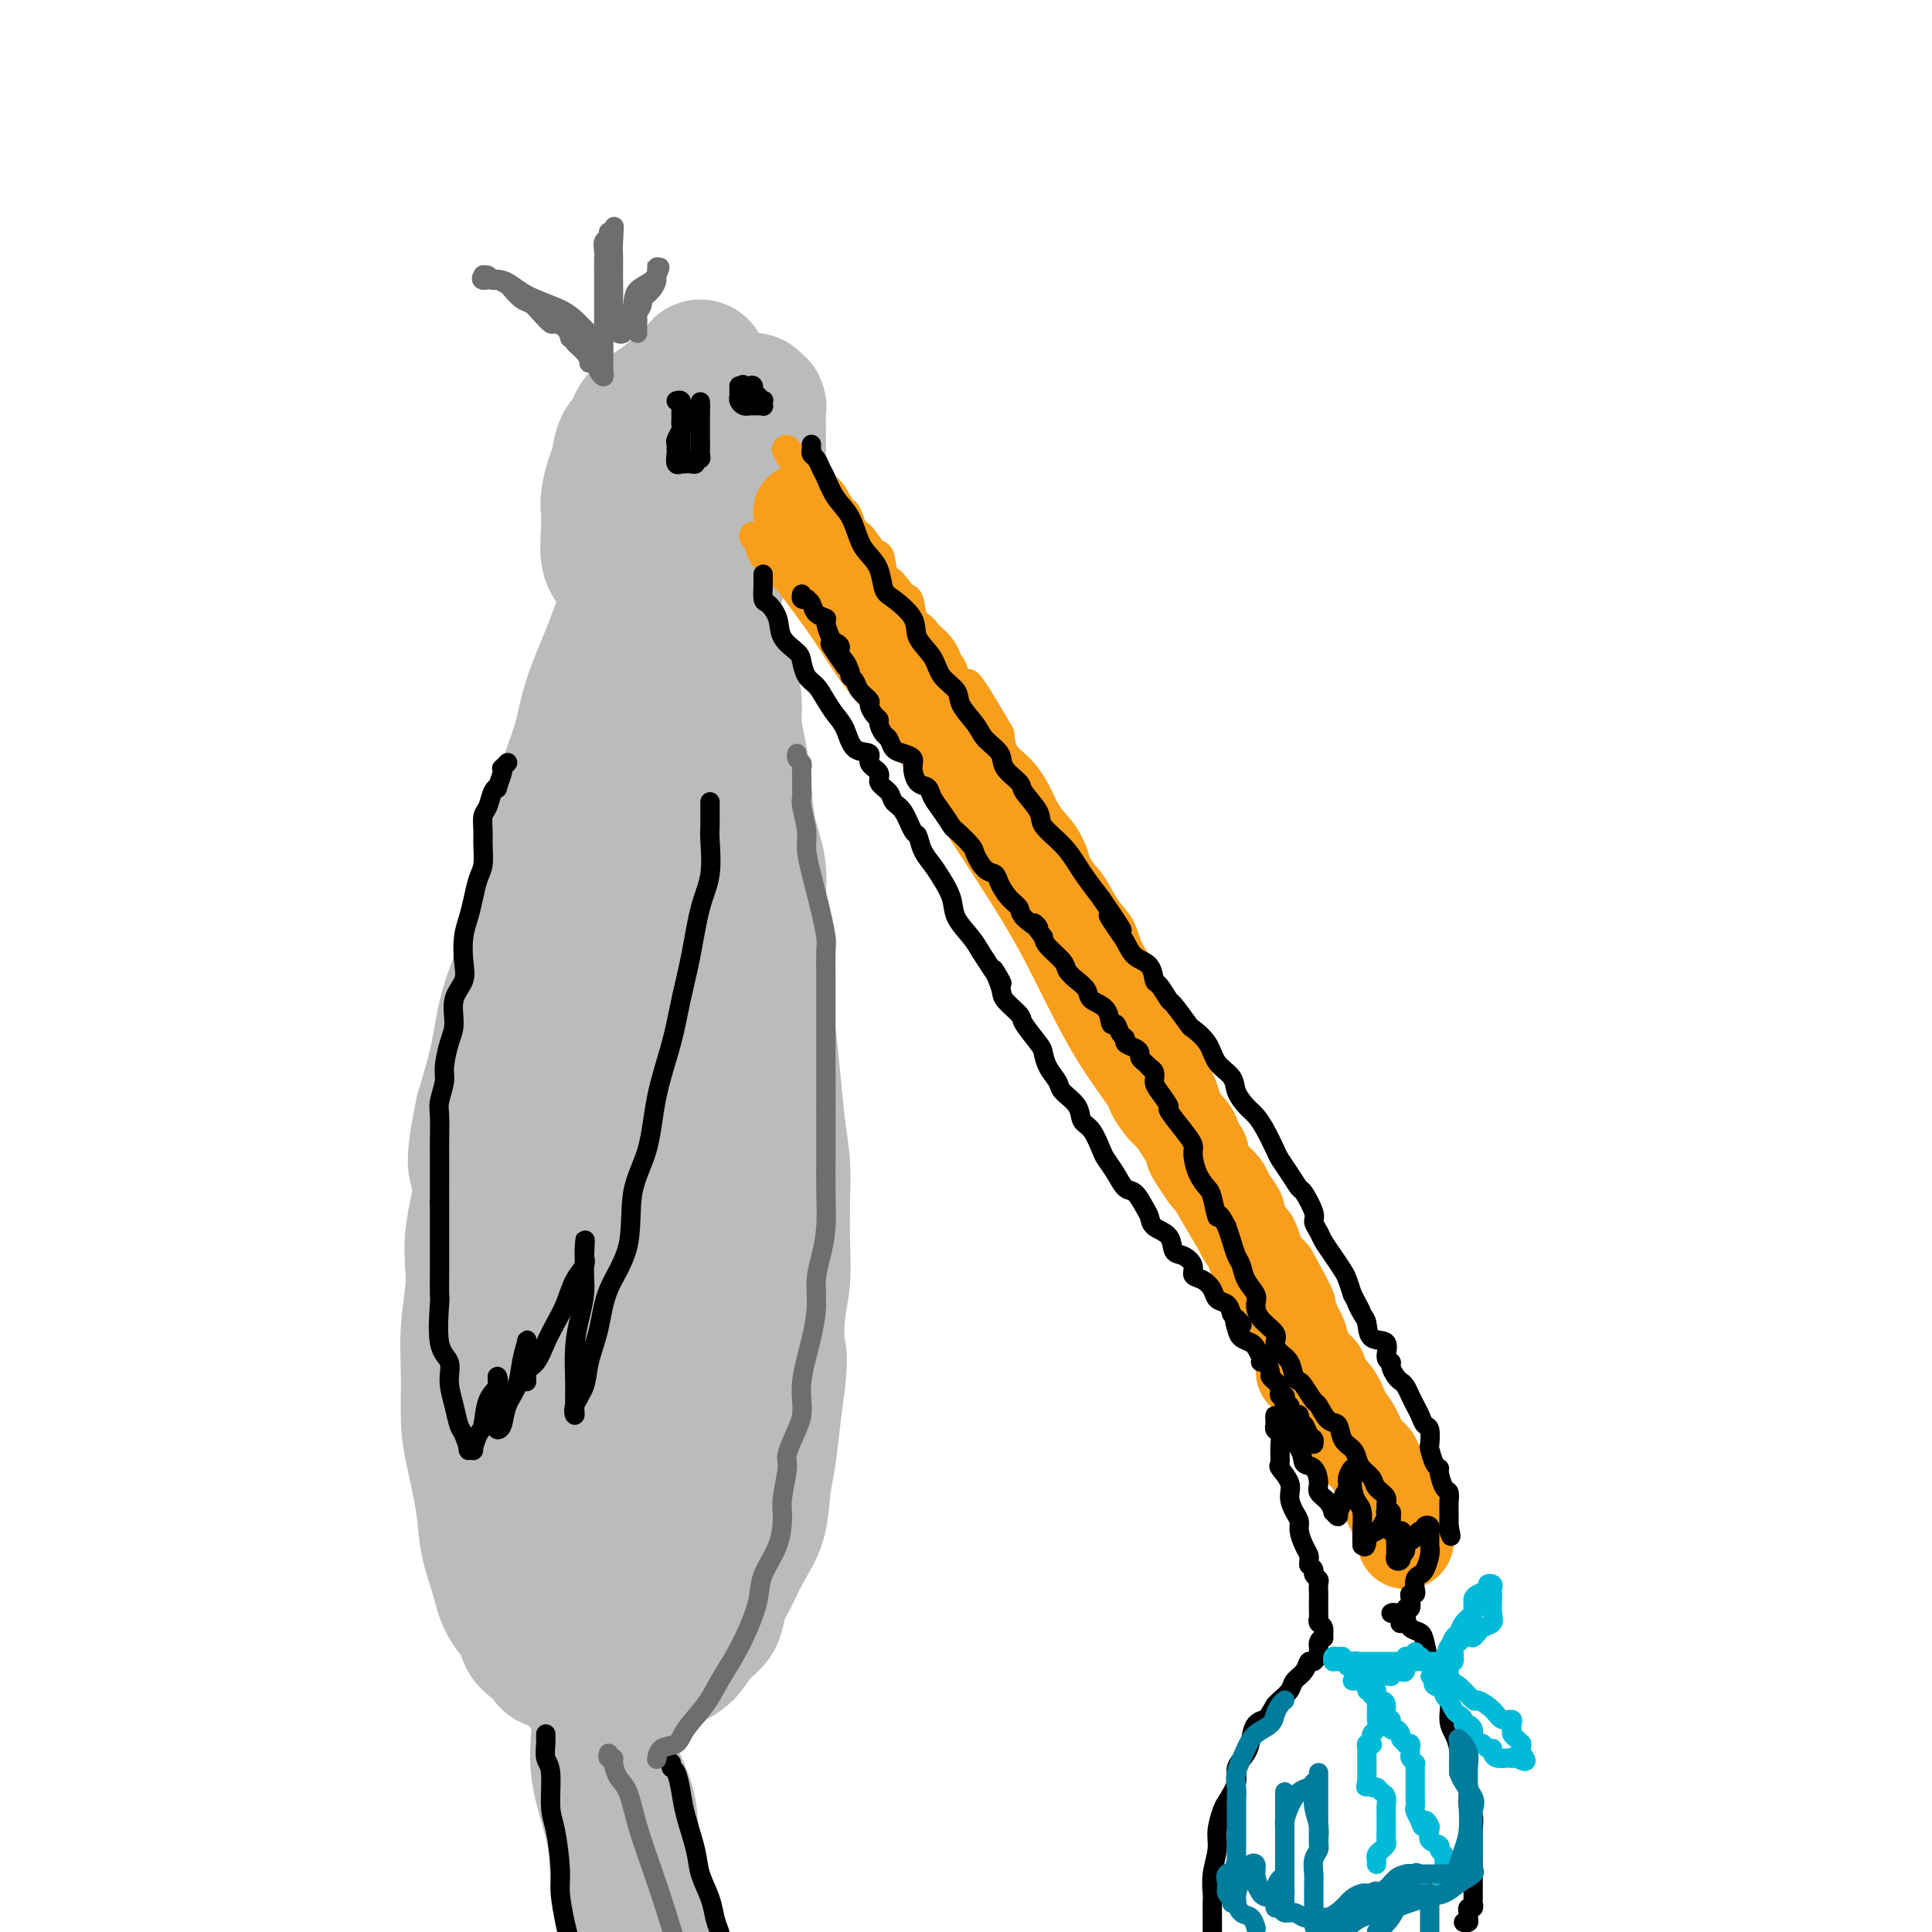 <svg viewBox='0 0 400 400' version='1.1' xmlns='http://www.w3.org/2000/svg' xmlns:xlink='http://www.w3.org/1999/xlink'><g fill='none' stroke='#BABBBB' stroke-width='28' stroke-linecap='round' stroke-linejoin='round'><path d='M145,76c-0.596,1.114 -1.191,2.228 -2,3c-0.809,0.772 -1.831,1.202 -3,2c-1.169,0.798 -2.484,1.964 -4,3c-1.516,1.036 -3.232,1.942 -4,3c-0.768,1.058 -0.588,2.268 -1,3c-0.412,0.732 -1.417,0.985 -2,2c-0.583,1.015 -0.744,2.790 -1,4c-0.256,1.210 -0.606,1.853 -1,3c-0.394,1.147 -0.833,2.796 -1,4c-0.167,1.204 -0.062,1.963 0,3c0.062,1.037 0.082,2.351 0,4c-0.082,1.649 -0.266,3.631 0,5c0.266,1.369 0.981,2.125 2,3c1.019,0.875 2.343,1.870 3,3c0.657,1.130 0.648,2.394 1,3c0.352,0.606 1.064,0.555 2,1c0.936,0.445 2.096,1.388 3,2c0.904,0.612 1.552,0.894 2,1c0.448,0.106 0.698,0.036 1,0c0.302,-0.036 0.657,-0.037 1,0c0.343,0.037 0.673,0.113 1,0c0.327,-0.113 0.651,-0.415 1,-1c0.349,-0.585 0.724,-1.453 1,-2c0.276,-0.547 0.454,-0.774 1,-1c0.546,-0.226 1.459,-0.450 2,-1c0.541,-0.550 0.708,-1.424 1,-2c0.292,-0.576 0.708,-0.853 1,-2c0.292,-1.147 0.460,-3.163 1,-4c0.540,-0.837 1.453,-0.495 2,-1c0.547,-0.505 0.728,-1.859 1,-3c0.272,-1.141 0.636,-2.071 1,-3'/><path d='M154,108c1.110,-2.378 0.886,-1.825 1,-2c0.114,-0.175 0.566,-1.080 1,-2c0.434,-0.920 0.848,-1.856 1,-3c0.152,-1.144 0.041,-2.496 0,-3c-0.041,-0.504 -0.011,-0.161 0,-1c0.011,-0.839 0.003,-2.862 0,-4c-0.003,-1.138 0.000,-1.391 0,-2c-0.000,-0.609 -0.004,-1.574 0,-2c0.004,-0.426 0.016,-0.314 0,-1c-0.016,-0.686 -0.060,-2.170 0,-3c0.060,-0.830 0.224,-1.007 0,-1c-0.224,0.007 -0.834,0.198 -1,0c-0.166,-0.198 0.114,-0.785 0,-1c-0.114,-0.215 -0.622,-0.059 -1,0c-0.378,0.059 -0.625,0.020 -1,0c-0.375,-0.020 -0.878,-0.021 -1,0c-0.122,0.021 0.139,0.064 0,0c-0.139,-0.064 -0.676,-0.234 -1,0c-0.324,0.234 -0.433,0.871 -1,1c-0.567,0.129 -1.590,-0.249 -2,0c-0.410,0.249 -0.205,1.124 0,2'/><path d='M149,86c-0.643,0.891 -0.750,1.619 -1,2c-0.250,0.381 -0.645,0.415 -1,1c-0.355,0.585 -0.672,1.723 -1,2c-0.328,0.277 -0.666,-0.306 -1,0c-0.334,0.306 -0.663,1.500 -1,2c-0.337,0.500 -0.682,0.307 -1,1c-0.318,0.693 -0.610,2.272 -1,3c-0.390,0.728 -0.877,0.604 -1,1c-0.123,0.396 0.117,1.313 0,2c-0.117,0.687 -0.590,1.146 -1,2c-0.410,0.854 -0.757,2.104 -1,3c-0.243,0.896 -0.384,1.438 -1,2c-0.616,0.562 -1.708,1.143 -2,2c-0.292,0.857 0.217,1.988 0,3c-0.217,1.012 -1.161,1.905 -2,3c-0.839,1.095 -1.575,2.393 -2,4c-0.425,1.607 -0.541,3.523 -1,5c-0.459,1.477 -1.263,2.517 -2,4c-0.737,1.483 -1.409,3.411 -2,5c-0.591,1.589 -1.103,2.840 -2,5c-0.897,2.160 -2.180,5.230 -3,8c-0.820,2.770 -1.178,5.242 -2,8c-0.822,2.758 -2.108,5.804 -3,9c-0.892,3.196 -1.389,6.543 -2,9c-0.611,2.457 -1.337,4.026 -2,6c-0.663,1.974 -1.265,4.354 -2,7c-0.735,2.646 -1.603,5.557 -2,8c-0.397,2.443 -0.323,4.418 -1,7c-0.677,2.582 -2.105,5.772 -3,9c-0.895,3.228 -1.256,6.494 -2,10c-0.744,3.506 -1.872,7.253 -3,11'/><path d='M100,230c-3.278,15.339 -0.472,11.688 0,13c0.472,1.312 -1.391,7.589 -2,12c-0.609,4.411 0.035,6.958 0,10c-0.035,3.042 -0.748,6.580 -1,10c-0.252,3.420 -0.041,6.723 0,10c0.041,3.277 -0.088,6.528 0,9c0.088,2.472 0.392,4.167 1,7c0.608,2.833 1.518,6.806 2,10c0.482,3.194 0.534,5.608 1,8c0.466,2.392 1.346,4.762 2,7c0.654,2.238 1.082,4.343 2,6c0.918,1.657 2.325,2.865 3,4c0.675,1.135 0.618,2.198 1,3c0.382,0.802 1.202,1.342 2,2c0.798,0.658 1.573,1.434 2,2c0.427,0.566 0.507,0.922 1,1c0.493,0.078 1.400,-0.121 2,0c0.600,0.121 0.895,0.563 2,0c1.105,-0.563 3.022,-2.130 5,-3c1.978,-0.870 4.019,-1.043 6,-2c1.981,-0.957 3.902,-2.698 6,-4c2.098,-1.302 4.373,-2.165 6,-3c1.627,-0.835 2.606,-1.643 4,-3c1.394,-1.357 3.203,-3.262 4,-5c0.797,-1.738 0.581,-3.309 1,-5c0.419,-1.691 1.471,-3.504 2,-6c0.529,-2.496 0.534,-5.677 1,-8c0.466,-2.323 1.393,-3.788 2,-6c0.607,-2.212 0.894,-5.173 1,-9c0.106,-3.827 0.030,-8.522 0,-12c-0.030,-3.478 -0.015,-5.739 0,-8'/><path d='M156,270c0.203,-6.302 0.210,-7.556 0,-10c-0.210,-2.444 -0.637,-6.080 -1,-10c-0.363,-3.920 -0.662,-8.126 -1,-12c-0.338,-3.874 -0.716,-7.415 -1,-11c-0.284,-3.585 -0.474,-7.215 -1,-11c-0.526,-3.785 -1.387,-7.726 -2,-11c-0.613,-3.274 -0.979,-5.879 -1,-9c-0.021,-3.121 0.303,-6.756 0,-10c-0.303,-3.244 -1.233,-6.098 -2,-9c-0.767,-2.902 -1.370,-5.852 -2,-9c-0.630,-3.148 -1.286,-6.495 -2,-9c-0.714,-2.505 -1.488,-4.168 -2,-6c-0.512,-1.832 -0.764,-3.834 -1,-6c-0.236,-2.166 -0.455,-4.496 -1,-6c-0.545,-1.504 -1.414,-2.182 -2,-3c-0.586,-0.818 -0.889,-1.775 -1,-2c-0.111,-0.225 -0.029,0.282 0,1c0.029,0.718 0.004,1.647 0,4c-0.004,2.353 0.013,6.131 0,10c-0.013,3.869 -0.056,7.831 0,13c0.056,5.169 0.209,11.547 0,17c-0.209,5.453 -0.782,9.983 -1,15c-0.218,5.017 -0.082,10.522 0,16c0.082,5.478 0.110,10.929 0,16c-0.110,5.071 -0.359,9.761 -1,14c-0.641,4.239 -1.672,8.026 -2,12c-0.328,3.974 0.049,8.135 0,12c-0.049,3.865 -0.525,7.432 -1,11'/><path d='M131,277c-0.802,22.861 0.193,10.514 0,8c-0.193,-2.514 -1.572,4.807 -2,9c-0.428,4.193 0.096,5.260 0,7c-0.096,1.740 -0.813,4.154 -1,6c-0.187,1.846 0.156,3.124 0,5c-0.156,1.876 -0.811,4.351 -1,6c-0.189,1.649 0.089,2.473 0,4c-0.089,1.527 -0.546,3.757 -1,6c-0.454,2.243 -0.905,4.500 -1,6c-0.095,1.500 0.167,2.243 0,4c-0.167,1.757 -0.762,4.526 -1,6c-0.238,1.474 -0.120,1.651 0,2c0.120,0.349 0.244,0.870 0,1c-0.244,0.130 -0.854,-0.130 -1,-1c-0.146,-0.870 0.171,-2.351 0,-4c-0.171,-1.649 -0.830,-3.467 -1,-7c-0.170,-3.533 0.151,-8.783 0,-13c-0.151,-4.217 -0.772,-7.402 -1,-11c-0.228,-3.598 -0.061,-7.609 0,-12c0.061,-4.391 0.016,-9.162 0,-13c-0.016,-3.838 -0.004,-6.743 0,-10c0.004,-3.257 0.001,-6.867 0,-10c-0.001,-3.133 -0.000,-5.791 0,-8c0.000,-2.209 0.000,-3.969 0,-6c-0.000,-2.031 -0.000,-4.331 0,-6c0.000,-1.669 0.000,-2.705 0,-4c-0.000,-1.295 -0.000,-2.849 0,-4c0.000,-1.151 0.000,-1.900 0,-2c-0.000,-0.100 -0.000,0.450 0,1'/><path d='M121,237c-0.428,-16.595 0.002,-3.083 0,4c-0.002,7.083 -0.435,7.737 -1,11c-0.565,3.263 -1.262,9.133 -2,14c-0.738,4.867 -1.518,8.729 -2,12c-0.482,3.271 -0.665,5.950 -1,8c-0.335,2.050 -0.822,3.472 -1,5c-0.178,1.528 -0.048,3.162 0,5c0.048,1.838 0.013,3.879 0,4c-0.013,0.121 -0.004,-1.680 0,-4c0.004,-2.320 0.002,-5.161 0,-8c-0.002,-2.839 -0.004,-5.676 0,-10c0.004,-4.324 0.015,-10.135 0,-15c-0.015,-4.865 -0.057,-8.784 0,-12c0.057,-3.216 0.211,-5.727 0,-8c-0.211,-2.273 -0.789,-4.306 -1,-6c-0.211,-1.694 -0.056,-3.048 0,-4c0.056,-0.952 0.012,-1.501 0,-2c-0.012,-0.499 0.008,-0.948 0,-1c-0.008,-0.052 -0.044,0.293 0,1c0.044,0.707 0.167,1.778 0,4c-0.167,2.222 -0.623,5.597 -1,9c-0.377,3.403 -0.675,6.833 -1,10c-0.325,3.167 -0.675,6.071 -1,10c-0.325,3.929 -0.623,8.884 -1,13c-0.377,4.116 -0.833,7.392 -1,11c-0.167,3.608 -0.045,7.548 0,11c0.045,3.452 0.013,6.415 0,9c-0.013,2.585 -0.006,4.793 0,7'/><path d='M108,315c-0.778,14.264 -0.225,7.423 0,6c0.225,-1.423 0.120,2.572 0,5c-0.120,2.428 -0.254,3.287 0,4c0.254,0.713 0.897,1.278 1,2c0.103,0.722 -0.334,1.601 0,2c0.334,0.399 1.440,0.318 2,1c0.560,0.682 0.573,2.125 1,3c0.427,0.875 1.269,1.180 2,2c0.731,0.820 1.353,2.156 2,3c0.647,0.844 1.320,1.197 2,2c0.680,0.803 1.366,2.057 2,3c0.634,0.943 1.214,1.573 2,2c0.786,0.427 1.776,0.649 2,1c0.224,0.351 -0.318,0.830 0,1c0.318,0.170 1.495,0.029 2,0c0.505,-0.029 0.337,0.052 1,0c0.663,-0.052 2.159,-0.239 3,-1c0.841,-0.761 1.029,-2.098 2,-3c0.971,-0.902 2.726,-1.370 4,-2c1.274,-0.630 2.067,-1.421 3,-2c0.933,-0.579 2.007,-0.946 3,-2c0.993,-1.054 1.907,-2.794 3,-4c1.093,-1.206 2.366,-1.877 3,-3c0.634,-1.123 0.628,-2.697 1,-4c0.372,-1.303 1.122,-2.333 2,-4c0.878,-1.667 1.884,-3.969 3,-6c1.116,-2.031 2.340,-3.790 3,-6c0.660,-2.210 0.754,-4.871 1,-7c0.246,-2.129 0.643,-3.727 1,-6c0.357,-2.273 0.673,-5.221 1,-8c0.327,-2.779 0.663,-5.390 1,-8'/><path d='M161,286c0.635,-5.735 0.222,-5.572 0,-7c-0.222,-1.428 -0.255,-4.448 0,-7c0.255,-2.552 0.797,-4.635 1,-7c0.203,-2.365 0.065,-5.010 0,-8c-0.065,-2.990 -0.059,-6.323 0,-9c0.059,-2.677 0.169,-4.698 0,-7c-0.169,-2.302 -0.619,-4.886 -1,-8c-0.381,-3.114 -0.695,-6.760 -1,-10c-0.305,-3.240 -0.602,-6.076 -1,-9c-0.398,-2.924 -0.898,-5.937 -1,-9c-0.102,-3.063 0.194,-6.176 0,-9c-0.194,-2.824 -0.878,-5.359 -1,-8c-0.122,-2.641 0.317,-5.388 0,-8c-0.317,-2.612 -1.391,-5.090 -2,-8c-0.609,-2.910 -0.755,-6.252 -1,-9c-0.245,-2.748 -0.590,-4.901 -1,-7c-0.410,-2.099 -0.885,-4.145 -1,-6c-0.115,-1.855 0.130,-3.521 0,-5c-0.130,-1.479 -0.636,-2.771 -1,-4c-0.364,-1.229 -0.585,-2.394 -1,-3c-0.415,-0.606 -1.023,-0.652 -1,0c0.023,0.652 0.676,2.001 0,4c-0.676,1.999 -2.683,4.649 -4,7c-1.317,2.351 -1.944,4.403 -3,7c-1.056,2.597 -2.541,5.737 -4,9c-1.459,3.263 -2.893,6.648 -4,10c-1.107,3.352 -1.888,6.672 -3,10c-1.112,3.328 -2.556,6.664 -4,10'/><path d='M127,195c-4.163,10.238 -3.070,7.334 -3,9c0.070,1.666 -0.884,7.904 -2,12c-1.116,4.096 -2.393,6.051 -3,9c-0.607,2.949 -0.545,6.892 -1,10c-0.455,3.108 -1.428,5.381 -2,8c-0.572,2.619 -0.742,5.584 -1,8c-0.258,2.416 -0.605,4.283 -1,6c-0.395,1.717 -0.838,3.286 -1,5c-0.162,1.714 -0.043,3.574 0,5c0.043,1.426 0.012,2.418 0,3c-0.012,0.582 -0.003,0.755 0,1c0.003,0.245 0.001,0.564 0,1c-0.001,0.436 -0.000,0.991 0,1c0.000,0.009 0.000,-0.527 0,0c-0.000,0.527 -0.000,2.115 0,3c0.000,0.885 0.000,1.065 0,2c-0.000,0.935 -0.000,2.626 0,4c0.000,1.374 0.000,2.433 0,3c-0.000,0.567 -0.000,0.643 0,1c0.000,0.357 0.000,0.996 0,2c-0.000,1.004 -0.000,2.372 0,3c0.000,0.628 0.000,0.515 0,1c-0.000,0.485 -0.000,1.567 0,2c0.000,0.433 0.000,0.216 0,0'/><path d='M122,346c-0.077,0.523 -0.153,1.045 0,2c0.153,0.955 0.537,2.342 1,4c0.463,1.658 1.005,3.588 1,6c-0.005,2.412 -0.558,5.306 0,9c0.558,3.694 2.227,8.187 3,12c0.773,3.813 0.649,6.947 1,11c0.351,4.053 1.175,9.027 2,14'/><path d='M125,356c0.430,-0.033 0.859,-0.067 1,0c0.141,0.067 -0.008,0.234 0,2c0.008,1.766 0.173,5.131 1,8c0.827,2.869 2.314,5.243 3,8c0.686,2.757 0.569,5.896 1,9c0.431,3.104 1.409,6.173 2,9c0.591,2.827 0.796,5.414 1,8'/></g>
<g fill='none' stroke='#F99E1B' stroke-width='6' stroke-linecap='round' stroke-linejoin='round'><path d='M156,111c0.406,0.175 0.813,0.349 1,1c0.187,0.651 0.155,1.778 1,3c0.845,1.222 2.566,2.538 4,4c1.434,1.462 2.579,3.071 4,5c1.421,1.929 3.116,4.177 5,7c1.884,2.823 3.956,6.221 6,9c2.044,2.779 4.060,4.938 7,9c2.940,4.062 6.805,10.028 10,15c3.195,4.972 5.720,8.950 9,14c3.280,5.050 7.315,11.170 11,18c3.685,6.830 7.019,14.369 11,21c3.981,6.631 8.609,12.355 13,19c4.391,6.645 8.544,14.211 12,20c3.456,5.789 6.215,9.800 9,14c2.785,4.200 5.598,8.588 8,13c2.402,4.412 4.395,8.847 6,12c1.605,3.153 2.821,5.024 4,7c1.179,1.976 2.320,4.058 3,6c0.680,1.942 0.900,3.744 2,5c1.100,1.256 3.079,1.965 4,3c0.921,1.035 0.782,2.396 1,3c0.218,0.604 0.791,0.453 1,1c0.209,0.547 0.055,1.793 0,2c-0.055,0.207 -0.009,-0.624 0,-1c0.009,-0.376 -0.018,-0.297 0,-1c0.018,-0.703 0.082,-2.189 0,-4c-0.082,-1.811 -0.309,-3.946 -1,-6c-0.691,-2.054 -1.845,-4.027 -3,-6'/><path d='M284,304c-1.039,-3.861 -1.638,-4.513 -2,-6c-0.362,-1.487 -0.487,-3.811 -1,-6c-0.513,-2.189 -1.416,-4.245 -2,-6c-0.584,-1.755 -0.851,-3.208 -2,-5c-1.149,-1.792 -3.179,-3.923 -4,-6c-0.821,-2.077 -0.432,-4.100 -1,-6c-0.568,-1.900 -2.094,-3.677 -3,-5c-0.906,-1.323 -1.193,-2.190 -2,-4c-0.807,-1.810 -2.136,-4.562 -3,-6c-0.864,-1.438 -1.264,-1.563 -2,-3c-0.736,-1.437 -1.807,-4.187 -3,-6c-1.193,-1.813 -2.507,-2.688 -3,-4c-0.493,-1.312 -0.165,-3.059 -1,-5c-0.835,-1.941 -2.832,-4.075 -4,-6c-1.168,-1.925 -1.508,-3.640 -2,-5c-0.492,-1.360 -1.137,-2.365 -2,-4c-0.863,-1.635 -1.946,-3.900 -3,-6c-1.054,-2.100 -2.081,-4.034 -3,-6c-0.919,-1.966 -1.729,-3.965 -3,-6c-1.271,-2.035 -3.002,-4.108 -4,-6c-0.998,-1.892 -1.263,-3.605 -2,-5c-0.737,-1.395 -1.944,-2.474 -3,-4c-1.056,-1.526 -1.960,-3.499 -3,-5c-1.040,-1.501 -2.217,-2.529 -3,-4c-0.783,-1.471 -1.171,-3.384 -2,-5c-0.829,-1.616 -2.099,-2.935 -3,-4c-0.901,-1.065 -1.432,-1.877 -2,-3c-0.568,-1.123 -1.173,-2.559 -2,-4c-0.827,-1.441 -1.877,-2.888 -3,-4c-1.123,-1.112 -2.321,-1.889 -3,-3c-0.679,-1.111 -0.840,-2.555 -1,-4'/><path d='M207,152c-10.888,-18.802 -5.608,-7.307 -4,-4c1.608,3.307 -0.457,-1.574 -2,-4c-1.543,-2.426 -2.563,-2.398 -3,-3c-0.437,-0.602 -0.292,-1.835 -1,-3c-0.708,-1.165 -2.268,-2.261 -3,-3c-0.732,-0.739 -0.634,-1.120 -1,-2c-0.366,-0.880 -1.196,-2.260 -2,-3c-0.804,-0.740 -1.581,-0.839 -2,-2c-0.419,-1.161 -0.478,-3.385 -1,-4c-0.522,-0.615 -1.506,0.377 -2,0c-0.494,-0.377 -0.499,-2.125 -1,-3c-0.501,-0.875 -1.500,-0.878 -2,-2c-0.500,-1.122 -0.501,-3.364 -1,-4c-0.499,-0.636 -1.495,0.333 -2,0c-0.505,-0.333 -0.517,-1.969 -1,-3c-0.483,-1.031 -1.435,-1.456 -2,-2c-0.565,-0.544 -0.742,-1.205 -1,-2c-0.258,-0.795 -0.599,-1.723 -1,-2c-0.401,-0.277 -0.864,0.097 -1,0c-0.136,-0.097 0.055,-0.665 0,-1c-0.055,-0.335 -0.357,-0.436 -1,-1c-0.643,-0.564 -1.629,-1.590 -2,-2c-0.371,-0.410 -0.128,-0.205 0,0c0.128,0.205 0.139,0.410 0,0c-0.139,-0.410 -0.429,-1.434 -1,-2c-0.571,-0.566 -1.424,-0.674 -2,-1c-0.576,-0.326 -0.876,-0.871 -1,-1c-0.124,-0.129 -0.072,0.158 0,0c0.072,-0.158 0.163,-0.759 0,-1c-0.163,-0.241 -0.582,-0.120 -1,0'/><path d='M166,97c-6.343,-8.266 -1.700,-1.432 0,1c1.700,2.432 0.458,0.463 0,0c-0.458,-0.463 -0.131,0.582 0,1c0.131,0.418 0.065,0.209 0,0'/></g>
<g fill='none' stroke='#F99E1B' stroke-width='20' stroke-linecap='round' stroke-linejoin='round'><path d='M166,106c0.026,-0.002 0.053,-0.003 0,0c-0.053,0.003 -0.185,0.011 0,0c0.185,-0.011 0.687,-0.040 1,1c0.313,1.040 0.436,3.148 1,4c0.564,0.852 1.567,0.448 2,1c0.433,0.552 0.295,2.059 1,3c0.705,0.941 2.254,1.314 3,2c0.746,0.686 0.690,1.685 1,3c0.310,1.315 0.987,2.946 2,4c1.013,1.054 2.363,1.532 3,2c0.637,0.468 0.560,0.927 1,2c0.440,1.073 1.396,2.759 2,4c0.604,1.241 0.856,2.035 2,3c1.144,0.965 3.179,2.100 4,3c0.821,0.900 0.428,1.566 1,3c0.572,1.434 2.111,3.637 3,5c0.889,1.363 1.129,1.886 2,3c0.871,1.114 2.374,2.819 3,4c0.626,1.181 0.376,1.840 1,3c0.624,1.160 2.121,2.823 3,4c0.879,1.177 1.140,1.870 2,3c0.860,1.130 2.318,2.697 3,4c0.682,1.303 0.589,2.343 1,3c0.411,0.657 1.327,0.931 2,2c0.673,1.069 1.103,2.933 2,4c0.897,1.067 2.261,1.338 3,2c0.739,0.662 0.853,1.717 1,3c0.147,1.283 0.328,2.795 1,4c0.672,1.205 1.836,2.102 3,3'/><path d='M220,188c8.485,13.382 2.696,5.837 1,4c-1.696,-1.837 0.700,2.033 2,4c1.300,1.967 1.504,2.031 2,3c0.496,0.969 1.284,2.843 2,4c0.716,1.157 1.361,1.598 2,3c0.639,1.402 1.274,3.764 2,5c0.726,1.236 1.544,1.346 2,2c0.456,0.654 0.551,1.850 1,3c0.449,1.150 1.252,2.252 2,3c0.748,0.748 1.443,1.141 2,2c0.557,0.859 0.978,2.184 1,3c0.022,0.816 -0.356,1.125 0,2c0.356,0.875 1.444,2.317 2,3c0.556,0.683 0.579,0.606 1,1c0.421,0.394 1.239,1.259 2,2c0.761,0.741 1.465,1.358 2,2c0.535,0.642 0.902,1.309 1,2c0.098,0.691 -0.072,1.407 0,2c0.072,0.593 0.385,1.064 1,2c0.615,0.936 1.532,2.339 2,3c0.468,0.661 0.489,0.582 1,1c0.511,0.418 1.513,1.333 2,2c0.487,0.667 0.459,1.086 1,2c0.541,0.914 1.650,2.323 2,3c0.350,0.677 -0.061,0.622 0,1c0.061,0.378 0.593,1.189 1,2c0.407,0.811 0.689,1.621 1,2c0.311,0.379 0.650,0.329 1,1c0.350,0.671 0.710,2.065 1,3c0.290,0.935 0.512,1.410 1,2c0.488,0.590 1.244,1.295 2,2'/><path d='M263,264c6.815,12.324 2.351,5.133 1,3c-1.351,-2.133 0.411,0.793 1,2c0.589,1.207 0.004,0.694 0,1c-0.004,0.306 0.574,1.430 1,2c0.426,0.570 0.702,0.587 1,1c0.298,0.413 0.620,1.224 1,2c0.380,0.776 0.820,1.517 1,2c0.180,0.483 0.101,0.707 0,1c-0.101,0.293 -0.223,0.656 0,1c0.223,0.344 0.792,0.670 1,1c0.208,0.330 0.056,0.663 0,1c-0.056,0.337 -0.015,0.678 0,1c0.015,0.322 0.004,0.625 0,1c-0.004,0.375 -0.001,0.821 0,1c0.001,0.179 0.001,0.089 0,0'/><path d='M273,284c0.078,0.372 0.157,0.745 0,1c-0.157,0.255 -0.548,0.393 0,1c0.548,0.607 2.035,1.682 3,3c0.965,1.318 1.409,2.880 2,4c0.591,1.120 1.328,1.797 2,3c0.672,1.203 1.280,2.932 2,4c0.720,1.068 1.551,1.475 2,2c0.449,0.525 0.517,1.167 1,2c0.483,0.833 1.383,1.855 2,3c0.617,1.145 0.953,2.411 1,3c0.047,0.589 -0.194,0.500 0,1c0.194,0.500 0.822,1.590 1,2c0.178,0.410 -0.096,0.141 0,0c0.096,-0.141 0.562,-0.153 1,0c0.438,0.153 0.850,0.472 1,1c0.150,0.528 0.040,1.265 0,2c-0.040,0.735 -0.011,1.467 0,2c0.011,0.533 0.003,0.867 0,1c-0.003,0.133 -0.002,0.067 0,0'/></g>
<g fill='none' stroke='#000000' stroke-width='4' stroke-linecap='round' stroke-linejoin='round'><path d='M271,324c-0.022,-0.349 -0.044,-0.699 0,-1c0.044,-0.301 0.153,-0.555 0,-1c-0.153,-0.445 -0.567,-1.081 -1,-2c-0.433,-0.919 -0.885,-2.121 -1,-3c-0.115,-0.879 0.105,-1.434 0,-2c-0.105,-0.566 -0.536,-1.144 -1,-2c-0.464,-0.856 -0.962,-1.989 -1,-3c-0.038,-1.011 0.383,-1.899 0,-3c-0.383,-1.101 -1.571,-2.413 -2,-3c-0.429,-0.587 -0.101,-0.448 0,-1c0.101,-0.552 -0.025,-1.793 0,-3c0.025,-1.207 0.203,-2.378 0,-3c-0.203,-0.622 -0.786,-0.693 -1,-1c-0.214,-0.307 -0.058,-0.850 0,-1c0.058,-0.150 0.018,0.092 0,0c-0.018,-0.092 -0.013,-0.517 0,-1c0.013,-0.483 0.034,-1.025 0,-1c-0.034,0.025 -0.122,0.615 0,1c0.122,0.385 0.456,0.565 1,1c0.544,0.435 1.298,1.124 2,2c0.702,0.876 1.351,1.938 2,3'/><path d='M269,300c0.897,1.589 0.639,2.561 1,3c0.361,0.439 1.341,0.346 2,1c0.659,0.654 0.999,2.055 1,3c0.001,0.945 -0.336,1.435 0,2c0.336,0.565 1.344,1.205 2,2c0.656,0.795 0.959,1.746 1,2c0.041,0.254 -0.181,-0.188 0,0c0.181,0.188 0.765,1.004 1,1c0.235,-0.004 0.119,-0.830 0,-1c-0.119,-0.170 -0.243,0.317 0,0c0.243,-0.317 0.854,-1.439 1,-2c0.146,-0.561 -0.171,-0.563 0,-1c0.171,-0.437 0.831,-1.310 1,-2c0.169,-0.690 -0.152,-1.195 0,-2c0.152,-0.805 0.775,-1.908 1,-2c0.225,-0.092 0.050,0.827 0,1c-0.050,0.173 0.025,-0.400 0,0c-0.025,0.400 -0.150,1.771 0,3c0.150,1.229 0.576,2.314 1,3c0.424,0.686 0.846,0.973 1,2c0.154,1.027 0.041,2.795 0,4c-0.041,1.205 -0.011,1.849 0,2c0.011,0.151 0.003,-0.190 0,0c-0.003,0.190 -0.001,0.911 0,1c0.001,0.089 0.000,-0.456 0,-1'/><path d='M282,319c0.565,2.367 0.978,0.785 1,0c0.022,-0.785 -0.348,-0.775 0,-1c0.348,-0.225 1.413,-0.687 2,-1c0.587,-0.313 0.697,-0.477 1,-1c0.303,-0.523 0.799,-1.405 1,-2c0.201,-0.595 0.107,-0.904 0,-1c-0.107,-0.096 -0.226,0.019 0,0c0.226,-0.019 0.796,-0.174 1,0c0.204,0.174 0.040,0.677 0,1c-0.040,0.323 0.042,0.466 0,1c-0.042,0.534 -0.207,1.457 0,2c0.207,0.543 0.788,0.705 1,1c0.212,0.295 0.056,0.724 0,1c-0.056,0.276 -0.011,0.401 0,1c0.011,0.599 -0.011,1.673 0,2c0.011,0.327 0.054,-0.094 0,0c-0.054,0.094 -0.207,0.703 0,1c0.207,0.297 0.773,0.282 1,0c0.227,-0.282 0.116,-0.831 0,-1c-0.116,-0.169 -0.238,0.043 0,0c0.238,-0.043 0.837,-0.341 1,-1c0.163,-0.659 -0.110,-1.677 0,-2c0.110,-0.323 0.603,0.051 1,0c0.397,-0.051 0.699,-0.525 1,-1'/><path d='M293,318c0.780,-1.015 0.731,-1.052 1,-1c0.269,0.052 0.857,0.194 1,0c0.143,-0.194 -0.158,-0.725 0,-1c0.158,-0.275 0.774,-0.296 1,0c0.226,0.296 0.061,0.907 0,1c-0.061,0.093 -0.019,-0.333 0,0c0.019,0.333 0.017,1.423 0,2c-0.017,0.577 -0.047,0.640 0,1c0.047,0.360 0.170,1.017 0,2c-0.170,0.983 -0.633,2.292 -1,3c-0.367,0.708 -0.638,0.816 -1,1c-0.362,0.184 -0.815,0.443 -1,1c-0.185,0.557 -0.101,1.411 0,2c0.101,0.589 0.219,0.912 0,1c-0.219,0.088 -0.777,-0.060 -1,0c-0.223,0.060 -0.112,0.328 0,1c0.112,0.672 0.226,1.750 0,2c-0.226,0.250 -0.792,-0.326 -1,0c-0.208,0.326 -0.060,1.555 0,2c0.060,0.445 0.030,0.105 0,0c-0.030,-0.105 -0.060,0.023 0,0c0.060,-0.023 0.208,-0.199 0,0c-0.208,0.199 -0.774,0.771 -1,1c-0.226,0.229 -0.113,0.114 0,0'/><path d='M271,324c0.453,0.336 0.906,0.672 1,1c0.094,0.328 -0.171,0.649 0,1c0.171,0.351 0.778,0.731 1,1c0.222,0.269 0.060,0.425 0,1c-0.060,0.575 -0.017,1.569 0,2c0.017,0.431 0.008,0.299 0,1c-0.008,0.701 -0.017,2.234 0,3c0.017,0.766 0.058,0.765 0,1c-0.058,0.235 -0.216,0.706 0,1c0.216,0.294 0.805,0.410 1,1c0.195,0.590 -0.003,1.655 0,2c0.003,0.345 0.208,-0.028 0,0c-0.208,0.028 -0.828,0.458 -1,1c-0.172,0.542 0.105,1.195 0,2c-0.105,0.805 -0.590,1.763 -1,2c-0.410,0.237 -0.743,-0.245 -1,0c-0.257,0.245 -0.436,1.218 -1,2c-0.564,0.782 -1.512,1.375 -2,2c-0.488,0.625 -0.516,1.284 -1,2c-0.484,0.716 -1.424,1.490 -2,2c-0.576,0.510 -0.788,0.755 -1,1'/><path d='M264,353c-1.893,3.133 -1.626,2.964 -2,3c-0.374,0.036 -1.391,0.276 -2,1c-0.609,0.724 -0.811,1.931 -1,3c-0.189,1.069 -0.365,2.000 -1,3c-0.635,1.000 -1.729,2.070 -2,3c-0.271,0.930 0.282,1.721 0,3c-0.282,1.279 -1.400,3.048 -2,4c-0.600,0.952 -0.683,1.088 -1,2c-0.317,0.912 -0.870,2.600 -1,4c-0.130,1.400 0.161,2.514 0,4c-0.161,1.486 -0.775,3.346 -1,5c-0.225,1.654 -0.060,3.103 0,4c0.060,0.897 0.016,1.241 0,2c-0.016,0.759 -0.005,1.931 0,3c0.005,1.069 0.002,2.034 0,3'/><path d='M288,334c0.192,-0.128 0.384,-0.256 1,0c0.616,0.256 1.657,0.896 2,1c0.343,0.104 -0.010,-0.326 0,0c0.010,0.326 0.384,1.409 1,2c0.616,0.591 1.473,0.689 2,1c0.527,0.311 0.723,0.834 1,2c0.277,1.166 0.634,2.976 1,4c0.366,1.024 0.742,1.261 1,2c0.258,0.739 0.398,1.981 1,3c0.602,1.019 1.667,1.817 2,3c0.333,1.183 -0.064,2.752 0,4c0.064,1.248 0.591,2.176 1,3c0.409,0.824 0.702,1.543 1,3c0.298,1.457 0.602,3.652 1,5c0.398,1.348 0.891,1.849 1,3c0.109,1.151 -0.167,2.950 0,4c0.167,1.050 0.777,1.349 1,2c0.223,0.651 0.060,1.654 0,3c-0.060,1.346 -0.016,3.034 0,4c0.016,0.966 0.004,1.211 0,2c-0.004,0.789 -0.001,2.124 0,3c0.001,0.876 0.000,1.295 0,2c-0.000,0.705 0.001,1.695 0,2c-0.001,0.305 -0.004,-0.077 0,0c0.004,0.077 0.015,0.612 0,1c-0.015,0.388 -0.056,0.630 0,1c0.056,0.370 0.207,0.869 0,1c-0.207,0.131 -0.774,-0.105 -1,0c-0.226,0.105 -0.113,0.553 0,1'/><path d='M304,396c-0.150,2.585 -0.026,0.549 0,0c0.026,-0.549 -0.044,0.389 0,1c0.044,0.611 0.204,0.895 0,1c-0.204,0.105 -0.773,0.030 -1,0c-0.227,-0.030 -0.114,-0.015 0,0'/><path d='M140,83c0.423,-0.120 0.845,-0.239 1,0c0.155,0.239 0.042,0.838 0,1c-0.042,0.162 -0.011,-0.111 0,0c0.011,0.111 0.004,0.606 0,1c-0.004,0.394 -0.005,0.687 0,1c0.005,0.313 0.015,0.647 0,1c-0.015,0.353 -0.057,0.725 0,1c0.057,0.275 0.212,0.454 0,1c-0.212,0.546 -0.790,1.460 -1,2c-0.210,0.540 -0.052,0.705 0,1c0.052,0.295 -0.001,0.720 0,1c0.001,0.280 0.056,0.415 0,1c-0.056,0.585 -0.223,1.621 0,2c0.223,0.379 0.834,0.103 1,0c0.166,-0.103 -0.114,-0.032 0,0c0.114,0.032 0.623,0.023 1,0c0.377,-0.023 0.623,-0.062 1,0c0.377,0.062 0.886,0.224 1,0c0.114,-0.224 -0.166,-0.833 0,-1c0.166,-0.167 0.776,0.110 1,0c0.224,-0.110 0.060,-0.607 0,-1c-0.060,-0.393 -0.016,-0.683 0,-1c0.016,-0.317 0.004,-0.661 0,-1c-0.004,-0.339 -0.001,-0.672 0,-1c0.001,-0.328 0.000,-0.651 0,-1c-0.000,-0.349 -0.000,-0.723 0,-1c0.000,-0.277 0.000,-0.456 0,-1c-0.000,-0.544 -0.000,-1.454 0,-2c0.000,-0.546 0.000,-0.727 0,-1c-0.000,-0.273 -0.000,-0.636 0,-1'/><path d='M145,84c0.000,-1.556 0.000,-0.444 0,0c0.000,0.444 0.000,0.222 0,0'/><path d='M153,80c0.002,-0.089 0.003,-0.178 0,0c-0.003,0.178 -0.011,0.622 0,1c0.011,0.378 0.041,0.690 0,1c-0.041,0.310 -0.151,0.619 0,1c0.151,0.381 0.565,0.834 1,1c0.435,0.166 0.891,0.044 1,0c0.109,-0.044 -0.128,-0.011 0,0c0.128,0.011 0.623,-0.001 1,0c0.377,0.001 0.638,0.014 1,0c0.362,-0.014 0.825,-0.055 1,0c0.175,0.055 0.062,0.207 0,0c-0.062,-0.207 -0.073,-0.771 0,-1c0.073,-0.229 0.231,-0.121 0,0c-0.231,0.121 -0.849,0.257 -1,0c-0.151,-0.257 0.167,-0.906 0,-1c-0.167,-0.094 -0.818,0.367 -1,0c-0.182,-0.367 0.105,-1.560 0,-2c-0.105,-0.440 -0.601,-0.126 -1,0c-0.399,0.126 -0.699,0.063 -1,0'/><path d='M154,80c-0.333,-0.667 -0.167,-0.333 0,0'/><path d='M147,166c0.001,0.388 0.002,0.777 0,1c-0.002,0.223 -0.006,0.281 0,1c0.006,0.719 0.024,2.100 0,3c-0.024,0.900 -0.090,1.318 0,3c0.090,1.682 0.335,4.626 0,7c-0.335,2.374 -1.248,4.177 -2,7c-0.752,2.823 -1.341,6.664 -2,10c-0.659,3.336 -1.389,6.165 -2,9c-0.611,2.835 -1.102,5.676 -2,9c-0.898,3.324 -2.202,7.131 -3,11c-0.798,3.869 -1.091,7.799 -2,11c-0.909,3.201 -2.433,5.671 -3,9c-0.567,3.329 -0.178,7.517 -1,11c-0.822,3.483 -2.855,6.263 -4,9c-1.145,2.737 -1.403,5.432 -2,8c-0.597,2.568 -1.533,5.011 -2,7c-0.467,1.989 -0.465,3.526 -1,5c-0.535,1.474 -1.608,2.886 -2,4c-0.392,1.114 -0.105,1.929 0,2c0.105,0.071 0.027,-0.601 0,-1c-0.027,-0.399 -0.005,-0.524 0,-1c0.005,-0.476 -0.009,-1.302 0,-2c0.009,-0.698 0.041,-1.267 0,-3c-0.041,-1.733 -0.155,-4.630 0,-7c0.155,-2.370 0.578,-4.213 1,-6c0.422,-1.787 0.845,-3.520 1,-5c0.155,-1.480 0.044,-2.709 0,-4c-0.044,-1.291 -0.022,-2.646 0,-4'/><path d='M121,260c0.308,-5.300 0.076,-3.049 0,-2c-0.076,1.049 0.002,0.895 0,1c-0.002,0.105 -0.083,0.467 0,1c0.083,0.533 0.332,1.236 0,2c-0.332,0.764 -1.243,1.588 -2,3c-0.757,1.412 -1.359,3.413 -2,5c-0.641,1.587 -1.320,2.759 -2,4c-0.680,1.241 -1.359,2.551 -2,4c-0.641,1.449 -1.244,3.037 -2,4c-0.756,0.963 -1.667,1.301 -2,2c-0.333,0.699 -0.090,1.760 0,2c0.090,0.240 0.025,-0.341 0,-1c-0.025,-0.659 -0.010,-1.395 0,-2c0.010,-0.605 0.015,-1.078 0,-2c-0.015,-0.922 -0.049,-2.292 0,-3c0.049,-0.708 0.182,-0.754 0,0c-0.182,0.754 -0.680,2.308 -1,4c-0.320,1.692 -0.464,3.524 -1,5c-0.536,1.476 -1.464,2.597 -2,4c-0.536,1.403 -0.680,3.087 -1,4c-0.320,0.913 -0.817,1.053 -1,1c-0.183,-0.053 -0.052,-0.301 0,-1c0.052,-0.699 0.026,-1.850 0,-3'/><path d='M103,292c-0.157,-1.272 -0.049,-2.951 0,-4c0.049,-1.049 0.038,-1.469 0,-2c-0.038,-0.531 -0.104,-1.175 0,-1c0.104,0.175 0.378,1.168 0,2c-0.378,0.832 -1.407,1.501 -2,3c-0.593,1.499 -0.751,3.826 -1,5c-0.249,1.174 -0.588,1.193 -1,2c-0.412,0.807 -0.898,2.402 -1,3c-0.102,0.598 0.180,0.198 0,0c-0.180,-0.198 -0.821,-0.193 -1,0c-0.179,0.193 0.105,0.576 0,0c-0.105,-0.576 -0.601,-2.111 -1,-3c-0.399,-0.889 -0.703,-1.131 -1,-2c-0.297,-0.869 -0.587,-2.363 -1,-4c-0.413,-1.637 -0.948,-3.415 -1,-5c-0.052,-1.585 0.378,-2.975 0,-4c-0.378,-1.025 -1.565,-1.684 -2,-4c-0.435,-2.316 -0.116,-6.288 0,-8c0.116,-1.712 0.031,-1.163 0,-2c-0.031,-0.837 -0.008,-3.059 0,-5c0.008,-1.941 0.002,-3.599 0,-5c-0.002,-1.401 -0.001,-2.543 0,-4c0.001,-1.457 0.000,-3.228 0,-5'/><path d='M91,249c-0.000,-5.058 -0.001,-3.202 0,-4c0.001,-0.798 0.004,-4.252 0,-6c-0.004,-1.748 -0.016,-1.792 0,-3c0.016,-1.208 0.059,-3.579 0,-5c-0.059,-1.421 -0.222,-1.890 0,-3c0.222,-1.110 0.828,-2.859 1,-4c0.172,-1.141 -0.090,-1.673 0,-3c0.090,-1.327 0.532,-3.449 1,-5c0.468,-1.551 0.962,-2.533 1,-4c0.038,-1.467 -0.379,-3.421 0,-5c0.379,-1.579 1.555,-2.785 2,-4c0.445,-1.215 0.161,-2.440 0,-4c-0.161,-1.560 -0.197,-3.455 0,-5c0.197,-1.545 0.627,-2.738 1,-4c0.373,-1.262 0.689,-2.592 1,-4c0.311,-1.408 0.619,-2.895 1,-4c0.381,-1.105 0.837,-1.828 1,-3c0.163,-1.172 0.032,-2.793 0,-4c-0.032,-1.207 0.034,-1.998 0,-3c-0.034,-1.002 -0.168,-2.213 0,-3c0.168,-0.787 0.637,-1.149 1,-2c0.363,-0.851 0.619,-2.190 1,-3c0.381,-0.810 0.886,-1.092 1,-1c0.114,0.092 -0.162,0.557 0,0c0.162,-0.557 0.762,-2.135 1,-3c0.238,-0.865 0.115,-1.015 0,-1c-0.115,0.015 -0.223,0.196 0,0c0.223,-0.196 0.778,-0.770 1,-1c0.222,-0.230 0.111,-0.115 0,0'/><path d='M113,359c-0.009,0.389 -0.017,0.779 0,1c0.017,0.221 0.060,0.274 0,1c-0.060,0.726 -0.222,2.126 0,3c0.222,0.874 0.829,1.221 1,3c0.171,1.779 -0.095,4.990 0,7c0.095,2.010 0.550,2.820 1,5c0.450,2.180 0.894,5.729 1,8c0.106,2.271 -0.125,3.265 0,5c0.125,1.735 0.607,4.210 1,6c0.393,1.790 0.696,2.895 1,4'/><path d='M139,365c-0.087,0.403 -0.174,0.806 0,1c0.174,0.194 0.609,0.178 1,1c0.391,0.822 0.738,2.481 1,4c0.262,1.519 0.437,2.899 1,5c0.563,2.101 1.513,4.922 2,7c0.487,2.078 0.512,3.413 1,5c0.488,1.587 1.439,3.427 2,5c0.561,1.573 0.732,2.878 1,4c0.268,1.122 0.634,2.061 1,3'/><path d='M158,119c0.001,-0.106 0.002,-0.213 0,0c-0.002,0.213 -0.007,0.744 0,1c0.007,0.256 0.027,0.235 0,1c-0.027,0.765 -0.102,2.316 0,3c0.102,0.684 0.381,0.500 1,1c0.619,0.500 1.580,1.685 2,3c0.420,1.315 0.301,2.760 1,4c0.699,1.240 2.218,2.274 3,3c0.782,0.726 0.828,1.142 1,2c0.172,0.858 0.469,2.157 1,3c0.531,0.843 1.295,1.232 2,2c0.705,0.768 1.349,1.917 2,3c0.651,1.083 1.307,2.100 2,3c0.693,0.900 1.423,1.683 2,3c0.577,1.317 1.000,3.168 2,4c1.000,0.832 2.576,0.645 3,1c0.424,0.355 -0.305,1.250 0,2c0.305,0.750 1.643,1.353 2,2c0.357,0.647 -0.265,1.337 0,2c0.265,0.663 1.419,1.300 2,2c0.581,0.700 0.589,1.464 1,2c0.411,0.536 1.227,0.842 2,2c0.773,1.158 1.505,3.166 2,4c0.495,0.834 0.753,0.495 1,1c0.247,0.505 0.484,1.856 1,3c0.516,1.144 1.311,2.081 2,3c0.689,0.919 1.273,1.821 2,3c0.727,1.179 1.597,2.636 2,4c0.403,1.364 0.339,2.637 1,4c0.661,1.363 2.046,2.818 3,4c0.954,1.182 1.477,2.091 2,3'/><path d='M203,197c6.965,10.816 3.878,5.357 3,4c-0.878,-1.357 0.455,1.387 1,3c0.545,1.613 0.303,2.094 1,3c0.697,0.906 2.332,2.237 3,3c0.668,0.763 0.368,0.957 1,2c0.632,1.043 2.195,2.936 3,4c0.805,1.064 0.853,1.299 1,2c0.147,0.701 0.392,1.869 1,3c0.608,1.131 1.580,2.226 2,3c0.420,0.774 0.287,1.226 1,2c0.713,0.774 2.270,1.869 3,3c0.730,1.131 0.632,2.297 1,3c0.368,0.703 1.201,0.942 2,2c0.799,1.058 1.565,2.936 2,4c0.435,1.064 0.540,1.314 1,2c0.460,0.686 1.276,1.808 2,3c0.724,1.192 1.358,2.455 2,3c0.642,0.545 1.293,0.371 2,1c0.707,0.629 1.470,2.060 2,3c0.530,0.940 0.827,1.389 1,2c0.173,0.611 0.222,1.385 1,2c0.778,0.615 2.284,1.072 3,2c0.716,0.928 0.642,2.328 1,3c0.358,0.672 1.146,0.617 2,1c0.854,0.383 1.772,1.206 2,2c0.228,0.794 -0.233,1.560 0,2c0.233,0.440 1.162,0.554 2,1c0.838,0.446 1.585,1.223 2,2c0.415,0.777 0.496,1.555 1,2c0.504,0.445 1.430,0.556 2,1c0.570,0.444 0.785,1.222 1,2'/><path d='M255,272c3.638,4.156 1.734,1.546 1,1c-0.734,-0.546 -0.298,0.970 0,2c0.298,1.030 0.457,1.573 1,2c0.543,0.427 1.469,0.740 2,1c0.531,0.260 0.668,0.469 1,1c0.332,0.531 0.858,1.385 1,2c0.142,0.615 -0.102,0.992 0,1c0.102,0.008 0.549,-0.352 1,0c0.451,0.352 0.906,1.415 1,2c0.094,0.585 -0.172,0.692 0,1c0.172,0.308 0.782,0.818 1,1c0.218,0.182 0.045,0.037 0,0c-0.045,-0.037 0.040,0.032 0,0c-0.040,-0.032 -0.203,-0.167 0,0c0.203,0.167 0.773,0.636 1,1c0.227,0.364 0.112,0.623 0,1c-0.112,0.377 -0.222,0.871 0,1c0.222,0.129 0.777,-0.106 1,0c0.223,0.106 0.115,0.555 0,1c-0.115,0.445 -0.237,0.888 0,1c0.237,0.112 0.834,-0.106 1,0c0.166,0.106 -0.100,0.537 0,1c0.100,0.463 0.566,0.959 1,1c0.434,0.041 0.837,-0.375 1,0c0.163,0.375 0.086,1.539 0,2c-0.086,0.461 -0.181,0.218 0,0c0.181,-0.218 0.637,-0.412 1,0c0.363,0.412 0.633,1.430 1,2c0.367,0.570 0.829,0.692 1,1c0.171,0.308 0.049,0.802 0,1c-0.049,0.198 -0.024,0.099 0,0'/><path d='M168,92c-0.006,0.449 -0.013,0.897 0,1c0.013,0.103 0.044,-0.140 0,0c-0.044,0.140 -0.165,0.663 0,1c0.165,0.337 0.614,0.490 1,1c0.386,0.510 0.708,1.379 1,2c0.292,0.621 0.553,0.995 1,2c0.447,1.005 1.079,2.641 2,4c0.921,1.359 2.130,2.441 3,4c0.870,1.559 1.399,3.595 2,5c0.601,1.405 1.272,2.178 2,3c0.728,0.822 1.513,1.693 2,3c0.487,1.307 0.677,3.052 1,4c0.323,0.948 0.781,1.100 2,2c1.219,0.900 3.199,2.548 4,4c0.801,1.452 0.422,2.709 1,4c0.578,1.291 2.112,2.618 3,4c0.888,1.382 1.128,2.820 2,4c0.872,1.180 2.374,2.101 3,3c0.626,0.899 0.375,1.776 1,3c0.625,1.224 2.126,2.793 3,4c0.874,1.207 1.121,2.051 2,3c0.879,0.949 2.390,2.005 3,3c0.610,0.995 0.318,1.931 1,3c0.682,1.069 2.339,2.270 3,3c0.661,0.730 0.327,0.989 1,2c0.673,1.011 2.354,2.773 3,4c0.646,1.227 0.259,1.920 1,3c0.741,1.080 2.611,2.547 4,4c1.389,1.453 2.297,2.891 3,4c0.703,1.109 1.201,1.888 2,3c0.799,1.112 1.900,2.556 3,4'/><path d='M228,186c7.381,10.723 3.333,5.529 2,4c-1.333,-1.529 0.049,0.607 1,2c0.951,1.393 1.472,2.045 2,3c0.528,0.955 1.063,2.215 2,3c0.937,0.785 2.276,1.096 3,2c0.724,0.904 0.832,2.400 1,3c0.168,0.600 0.396,0.302 1,1c0.604,0.698 1.583,2.391 2,3c0.417,0.609 0.270,0.134 1,1c0.730,0.866 2.336,3.075 3,4c0.664,0.925 0.387,0.568 1,1c0.613,0.432 2.118,1.653 3,3c0.882,1.347 1.142,2.822 2,4c0.858,1.178 2.312,2.061 3,3c0.688,0.939 0.608,1.936 1,3c0.392,1.064 1.256,2.196 2,3c0.744,0.804 1.368,1.282 2,2c0.632,0.718 1.273,1.678 2,3c0.727,1.322 1.541,3.006 2,4c0.459,0.994 0.561,1.299 1,2c0.439,0.701 1.213,1.798 2,3c0.787,1.202 1.587,2.510 2,3c0.413,0.490 0.439,0.161 1,1c0.561,0.839 1.659,2.846 2,4c0.341,1.154 -0.074,1.454 0,2c0.074,0.546 0.636,1.339 1,2c0.364,0.661 0.531,1.191 1,2c0.469,0.809 1.239,1.897 2,3c0.761,1.103 1.513,2.220 2,3c0.487,0.780 0.711,1.223 1,2c0.289,0.777 0.645,1.889 1,3'/><path d='M280,268c2.966,5.611 1.381,2.639 1,2c-0.381,-0.639 0.443,1.055 1,2c0.557,0.945 0.847,1.143 1,2c0.153,0.857 0.170,2.375 1,3c0.830,0.625 2.474,0.356 3,1c0.526,0.644 -0.066,2.200 0,3c0.066,0.800 0.791,0.843 1,1c0.209,0.157 -0.099,0.426 0,1c0.099,0.574 0.604,1.452 1,2c0.396,0.548 0.684,0.765 1,1c0.316,0.235 0.662,0.487 1,1c0.338,0.513 0.669,1.287 1,2c0.331,0.713 0.663,1.365 1,2c0.337,0.635 0.678,1.253 1,2c0.322,0.747 0.625,1.622 1,2c0.375,0.378 0.822,0.259 1,1c0.178,0.741 0.085,2.343 0,3c-0.085,0.657 -0.164,0.369 0,1c0.164,0.631 0.569,2.181 1,3c0.431,0.819 0.886,0.906 1,1c0.114,0.094 -0.113,0.196 0,1c0.113,0.804 0.566,2.309 1,3c0.434,0.691 0.848,0.566 1,1c0.152,0.434 0.041,1.426 0,2c-0.041,0.574 -0.011,0.731 0,1c0.011,0.269 0.003,0.649 0,1c-0.003,0.351 -0.001,0.671 0,1c0.001,0.329 0.000,0.665 0,1c-0.000,0.335 -0.000,0.667 0,1'/><path d='M300,316c0.774,3.476 0.208,1.667 0,1c-0.208,-0.667 -0.060,-0.190 0,0c0.060,0.190 0.030,0.095 0,0'/><path d='M291,318c-0.406,0.118 -0.811,0.236 -1,0c-0.189,-0.236 -0.160,-0.826 0,-1c0.160,-0.174 0.451,0.067 0,0c-0.451,-0.067 -1.645,-0.440 -2,-1c-0.355,-0.560 0.127,-1.305 0,-2c-0.127,-0.695 -0.864,-1.341 -1,-2c-0.136,-0.659 0.328,-1.331 0,-2c-0.328,-0.669 -1.449,-1.334 -2,-2c-0.551,-0.666 -0.533,-1.332 -1,-2c-0.467,-0.668 -1.420,-1.339 -2,-2c-0.580,-0.661 -0.788,-1.313 -1,-2c-0.212,-0.687 -0.428,-1.411 -1,-2c-0.572,-0.589 -1.500,-1.045 -2,-2c-0.500,-0.955 -0.571,-2.410 -1,-3c-0.429,-0.590 -1.214,-0.315 -2,-1c-0.786,-0.685 -1.573,-2.328 -2,-3c-0.427,-0.672 -0.495,-0.372 -1,-1c-0.505,-0.628 -1.448,-2.185 -2,-3c-0.552,-0.815 -0.713,-0.890 -1,-1c-0.287,-0.110 -0.701,-0.255 -1,-1c-0.299,-0.745 -0.483,-2.089 -1,-3c-0.517,-0.911 -1.369,-1.389 -2,-2c-0.631,-0.611 -1.043,-1.356 -1,-2c0.043,-0.644 0.541,-1.186 0,-2c-0.541,-0.814 -2.120,-1.899 -3,-3c-0.880,-1.101 -1.062,-2.220 -1,-3c0.062,-0.780 0.367,-1.223 0,-2c-0.367,-0.777 -1.408,-1.888 -2,-3c-0.592,-1.112 -0.736,-2.226 -1,-3c-0.264,-0.774 -0.648,-1.208 -1,-2c-0.352,-0.792 -0.672,-1.940 -1,-3c-0.328,-1.060 -0.664,-2.030 -1,-3'/><path d='M254,254c-2.103,-4.256 -1.860,-1.896 -2,-2c-0.140,-0.104 -0.663,-2.671 -1,-4c-0.337,-1.329 -0.487,-1.421 -1,-2c-0.513,-0.579 -1.389,-1.644 -2,-3c-0.611,-1.356 -0.957,-3.002 -1,-4c-0.043,-0.998 0.217,-1.349 0,-2c-0.217,-0.651 -0.910,-1.602 -2,-3c-1.090,-1.398 -2.578,-3.243 -3,-4c-0.422,-0.757 0.223,-0.427 0,-1c-0.223,-0.573 -1.313,-2.047 -2,-3c-0.687,-0.953 -0.971,-1.383 -1,-2c-0.029,-0.617 0.199,-1.422 0,-2c-0.199,-0.578 -0.823,-0.928 -1,-1c-0.177,-0.072 0.095,0.135 0,0c-0.095,-0.135 -0.555,-0.614 -1,-1c-0.445,-0.386 -0.875,-0.681 -1,-1c-0.125,-0.319 0.054,-0.661 0,-1c-0.054,-0.339 -0.343,-0.673 -1,-1c-0.657,-0.327 -1.682,-0.645 -2,-1c-0.318,-0.355 0.072,-0.746 0,-1c-0.072,-0.254 -0.604,-0.372 -1,-1c-0.396,-0.628 -0.655,-1.768 -1,-2c-0.345,-0.232 -0.778,0.443 -1,0c-0.222,-0.443 -0.235,-2.006 -1,-3c-0.765,-0.994 -2.283,-1.420 -3,-2c-0.717,-0.580 -0.633,-1.314 -1,-2c-0.367,-0.686 -1.184,-1.325 -2,-2c-0.816,-0.675 -1.631,-1.387 -2,-2c-0.369,-0.613 -0.292,-1.127 -1,-2c-0.708,-0.873 -2.202,-2.107 -3,-3c-0.798,-0.893 -0.899,-1.447 -1,-2'/><path d='M216,194c-3.612,-4.690 -1.143,-2.415 -1,-2c0.143,0.415 -2.041,-1.031 -3,-2c-0.959,-0.969 -0.693,-1.462 -1,-2c-0.307,-0.538 -1.186,-1.121 -2,-2c-0.814,-0.879 -1.564,-2.054 -2,-3c-0.436,-0.946 -0.558,-1.662 -1,-2c-0.442,-0.338 -1.203,-0.298 -2,-1c-0.797,-0.702 -1.631,-2.144 -2,-3c-0.369,-0.856 -0.274,-1.125 -1,-2c-0.726,-0.875 -2.274,-2.357 -3,-3c-0.726,-0.643 -0.632,-0.447 -1,-1c-0.368,-0.553 -1.199,-1.857 -2,-3c-0.801,-1.143 -1.572,-2.127 -2,-3c-0.428,-0.873 -0.513,-1.635 -1,-2c-0.487,-0.365 -1.377,-0.334 -2,-1c-0.623,-0.666 -0.979,-2.028 -1,-3c-0.021,-0.972 0.293,-1.555 0,-2c-0.293,-0.445 -1.193,-0.753 -2,-1c-0.807,-0.247 -1.522,-0.434 -2,-1c-0.478,-0.566 -0.719,-1.513 -1,-2c-0.281,-0.487 -0.601,-0.516 -1,-1c-0.399,-0.484 -0.876,-1.424 -1,-2c-0.124,-0.576 0.103,-0.787 0,-1c-0.103,-0.213 -0.538,-0.428 -1,-1c-0.462,-0.572 -0.951,-1.501 -1,-2c-0.049,-0.499 0.341,-0.567 0,-1c-0.341,-0.433 -1.415,-1.229 -2,-2c-0.585,-0.771 -0.683,-1.516 -1,-2c-0.317,-0.484 -0.855,-0.707 -1,-1c-0.145,-0.293 0.101,-0.655 0,-1c-0.101,-0.345 -0.551,-0.672 -1,-1'/><path d='M175,138c-6.278,-8.858 -1.475,-3.001 0,-1c1.475,2.001 -0.380,0.148 -1,-1c-0.620,-1.148 -0.007,-1.589 0,-2c0.007,-0.411 -0.593,-0.792 -1,-1c-0.407,-0.208 -0.619,-0.244 -1,-1c-0.381,-0.756 -0.929,-2.231 -1,-3c-0.071,-0.769 0.334,-0.833 0,-1c-0.334,-0.167 -1.409,-0.437 -2,-1c-0.591,-0.563 -0.698,-1.418 -1,-2c-0.302,-0.582 -0.799,-0.892 -1,-1c-0.201,-0.108 -0.106,-0.015 0,0c0.106,0.015 0.224,-0.047 0,0c-0.224,0.047 -0.791,0.205 -1,0c-0.209,-0.205 -0.060,-0.773 0,-1c0.060,-0.227 0.030,-0.114 0,0'/></g>
<g fill='none' stroke='#6D6E70' stroke-width='4' stroke-linecap='round' stroke-linejoin='round'><path d='M124,71c-0.156,-0.156 -0.312,-0.312 -1,-1c-0.688,-0.688 -1.909,-1.906 -3,-3c-1.091,-1.094 -2.054,-2.062 -4,-3c-1.946,-0.938 -4.876,-1.845 -7,-3c-2.124,-1.155 -3.442,-2.559 -5,-3c-1.558,-0.441 -3.357,0.082 -4,0c-0.643,-0.082 -0.132,-0.769 0,-1c0.132,-0.231 -0.115,-0.006 0,0c0.115,0.006 0.593,-0.207 1,0c0.407,0.207 0.742,0.833 1,1c0.258,0.167 0.439,-0.125 1,0c0.561,0.125 1.501,0.666 2,1c0.499,0.334 0.557,0.461 1,1c0.443,0.539 1.269,1.489 2,2c0.731,0.511 1.365,0.584 2,1c0.635,0.416 1.270,1.175 2,2c0.730,0.825 1.557,1.716 2,2c0.443,0.284 0.504,-0.039 1,0c0.496,0.039 1.427,0.440 2,1c0.573,0.560 0.786,1.280 1,2'/><path d='M118,70c2.907,1.994 1.174,0.977 1,1c-0.174,0.023 1.210,1.084 2,2c0.790,0.916 0.986,1.686 1,2c0.014,0.314 -0.154,0.172 0,0c0.154,-0.172 0.630,-0.375 1,0c0.370,0.375 0.635,1.329 1,2c0.365,0.671 0.830,1.060 1,1c0.170,-0.060 0.046,-0.567 0,-1c-0.046,-0.433 -0.012,-0.791 0,-1c0.012,-0.209 0.003,-0.270 0,-1c-0.003,-0.730 -0.001,-2.128 0,-3c0.001,-0.872 0.000,-1.219 0,-2c-0.000,-0.781 -0.000,-1.995 0,-3c0.000,-1.005 0.000,-1.802 0,-3c-0.000,-1.198 -0.001,-2.797 0,-4c0.001,-1.203 0.004,-2.010 0,-3c-0.004,-0.990 -0.016,-2.165 0,-3c0.016,-0.835 0.060,-1.332 0,-2c-0.060,-0.668 -0.222,-1.509 0,-2c0.222,-0.491 0.829,-0.632 1,-1c0.171,-0.368 -0.094,-0.962 0,-1c0.094,-0.038 0.547,0.481 1,1'/><path d='M127,49c0.309,-4.398 0.083,-0.893 0,1c-0.083,1.893 -0.023,2.173 0,3c0.023,0.827 0.010,2.201 0,3c-0.010,0.799 -0.017,1.022 0,2c0.017,0.978 0.057,2.710 0,4c-0.057,1.290 -0.213,2.139 0,3c0.213,0.861 0.793,1.734 1,2c0.207,0.266 0.041,-0.076 0,0c-0.041,0.076 0.045,0.570 0,1c-0.045,0.430 -0.219,0.796 0,1c0.219,0.204 0.830,0.245 1,0c0.170,-0.245 -0.102,-0.775 0,-1c0.102,-0.225 0.577,-0.144 1,-1c0.423,-0.856 0.793,-2.651 1,-4c0.207,-1.349 0.252,-2.254 1,-3c0.748,-0.746 2.201,-1.334 3,-2c0.799,-0.666 0.946,-1.410 1,-2c0.054,-0.590 0.015,-1.026 0,-1c-0.015,0.026 -0.008,0.513 0,1'/><path d='M136,56c1.230,-1.666 0.306,0.168 0,1c-0.306,0.832 0.005,0.660 0,1c-0.005,0.340 -0.327,1.190 -1,2c-0.673,0.810 -1.697,1.579 -2,2c-0.303,0.421 0.115,0.494 0,1c-0.115,0.506 -0.763,1.446 -1,2c-0.237,0.554 -0.064,0.723 0,1c0.064,0.277 0.017,0.662 0,1c-0.017,0.338 -0.005,0.630 0,1c0.005,0.370 0.001,0.820 0,1c-0.001,0.180 -0.001,0.090 0,0'/><path d='M126,363c-0.118,0.432 -0.236,0.864 0,1c0.236,0.136 0.825,-0.025 1,0c0.175,0.025 -0.063,0.236 0,1c0.063,0.764 0.429,2.080 1,3c0.571,0.920 1.349,1.446 2,3c0.651,1.554 1.174,4.138 2,7c0.826,2.862 1.953,6.001 3,9c1.047,2.999 2.013,5.857 3,9c0.987,3.143 1.993,6.572 3,10'/><path d='M136,364c-0.031,0.212 -0.062,0.424 0,0c0.062,-0.424 0.218,-1.484 1,-2c0.782,-0.516 2.190,-0.488 3,-1c0.810,-0.512 1.021,-1.562 2,-3c0.979,-1.438 2.725,-3.262 4,-5c1.275,-1.738 2.080,-3.390 3,-5c0.920,-1.610 1.955,-3.177 3,-5c1.045,-1.823 2.098,-3.902 3,-6c0.902,-2.098 1.652,-4.214 2,-6c0.348,-1.786 0.294,-3.242 1,-5c0.706,-1.758 2.173,-3.819 3,-6c0.827,-2.181 1.013,-4.482 1,-6c-0.013,-1.518 -0.224,-2.254 0,-4c0.224,-1.746 0.883,-4.501 1,-6c0.117,-1.499 -0.309,-1.743 0,-3c0.309,-1.257 1.354,-3.526 2,-5c0.646,-1.474 0.894,-2.153 1,-3c0.106,-0.847 0.071,-1.863 0,-3c-0.071,-1.137 -0.177,-2.397 0,-4c0.177,-1.603 0.639,-3.550 1,-5c0.361,-1.450 0.622,-2.402 1,-4c0.378,-1.598 0.872,-3.842 1,-6c0.128,-2.158 -0.109,-4.229 0,-6c0.109,-1.771 0.565,-3.241 1,-5c0.435,-1.759 0.849,-3.805 1,-6c0.151,-2.195 0.041,-4.537 0,-7c-0.041,-2.463 -0.011,-5.048 0,-7c0.011,-1.952 0.003,-3.272 0,-5c-0.003,-1.728 -0.002,-3.864 0,-6'/><path d='M171,229c0.000,-5.212 0.000,-5.742 0,-7c-0.000,-1.258 -0.000,-3.244 0,-5c0.000,-1.756 0.001,-3.283 0,-5c-0.001,-1.717 -0.003,-3.624 0,-5c0.003,-1.376 0.012,-2.219 0,-4c-0.012,-1.781 -0.044,-4.498 0,-6c0.044,-1.502 0.166,-1.788 0,-3c-0.166,-1.212 -0.618,-3.351 -1,-5c-0.382,-1.649 -0.695,-2.809 -1,-4c-0.305,-1.191 -0.604,-2.412 -1,-4c-0.396,-1.588 -0.891,-3.542 -1,-5c-0.109,-1.458 0.167,-2.421 0,-4c-0.167,-1.579 -0.777,-3.775 -1,-5c-0.223,-1.225 -0.059,-1.480 0,-2c0.059,-0.520 0.012,-1.305 0,-2c-0.012,-0.695 0.011,-1.300 0,-2c-0.011,-0.700 -0.055,-1.494 0,-2c0.055,-0.506 0.211,-0.723 0,-1c-0.211,-0.277 -0.788,-0.613 -1,-1c-0.212,-0.387 -0.061,-0.825 0,-1c0.061,-0.175 0.030,-0.088 0,0'/></g>
<g fill='none' stroke='#00BAD8' stroke-width='4' stroke-linecap='round' stroke-linejoin='round'><path d='M276,344c0.455,0.000 0.909,0.000 1,0c0.091,-0.000 -0.182,-0.000 0,0c0.182,0.000 0.818,0.000 1,0c0.182,-0.000 -0.091,-0.001 0,0c0.091,0.001 0.546,0.004 1,0c0.454,-0.004 0.909,-0.015 1,0c0.091,0.015 -0.180,0.057 0,0c0.180,-0.057 0.811,-0.211 1,0c0.189,0.211 -0.065,0.788 0,1c0.065,0.212 0.450,0.058 1,0c0.550,-0.058 1.264,-0.019 2,0c0.736,0.019 1.493,0.019 2,0c0.507,-0.019 0.763,-0.058 1,0c0.237,0.058 0.455,0.211 1,0c0.545,-0.211 1.418,-0.788 2,-1c0.582,-0.212 0.874,-0.061 1,0c0.126,0.061 0.085,0.030 0,0c-0.085,-0.030 -0.215,-0.059 0,0c0.215,0.059 0.776,0.208 1,0c0.224,-0.208 0.113,-0.771 0,-1c-0.113,-0.229 -0.226,-0.123 0,0c0.226,0.123 0.792,0.264 1,0c0.208,-0.264 0.060,-0.933 0,-1c-0.060,-0.067 -0.030,0.466 0,1'/><path d='M293,343c2.464,-0.139 0.124,0.013 -1,0c-1.124,-0.013 -1.032,-0.192 -1,0c0.032,0.192 0.006,0.756 0,1c-0.006,0.244 0.010,0.170 0,0c-0.010,-0.170 -0.045,-0.434 0,0c0.045,0.434 0.171,1.566 0,2c-0.171,0.434 -0.637,0.169 -1,0c-0.363,-0.169 -0.622,-0.241 -1,0c-0.378,0.241 -0.875,0.797 -1,1c-0.125,0.203 0.121,0.054 0,0c-0.121,-0.054 -0.610,-0.015 -1,0c-0.390,0.015 -0.683,0.004 -1,0c-0.317,-0.004 -0.659,-0.000 -1,0c-0.341,0.000 -0.683,-0.003 -1,0c-0.317,0.003 -0.611,0.011 -1,0c-0.389,-0.011 -0.874,-0.042 -1,0c-0.126,0.042 0.106,0.156 0,0c-0.106,-0.156 -0.549,-0.581 -1,-1c-0.451,-0.419 -0.909,-0.830 -1,-1c-0.091,-0.170 0.186,-0.098 0,0c-0.186,0.098 -0.834,0.222 -1,0c-0.166,-0.222 0.151,-0.792 0,-1c-0.151,-0.208 -0.772,-0.056 -1,0c-0.228,0.056 -0.065,0.016 0,0c0.065,-0.016 0.033,-0.008 0,0'/><path d='M278,344c-1.988,-0.402 -1.959,0.092 -2,0c-0.041,-0.092 -0.151,-0.771 0,-1c0.151,-0.229 0.563,-0.009 1,0c0.437,0.009 0.899,-0.194 1,0c0.101,0.194 -0.160,0.784 0,1c0.160,0.216 0.739,0.058 1,0c0.261,-0.058 0.202,-0.016 1,0c0.798,0.016 2.451,0.004 4,0c1.549,-0.004 2.993,-0.001 4,0c1.007,0.001 1.578,0.000 2,0c0.422,-0.000 0.695,-0.000 1,0c0.305,0.000 0.641,0.000 1,0c0.359,-0.000 0.740,-0.000 1,0c0.260,0.000 0.398,0.001 1,0c0.602,-0.001 1.667,-0.003 2,0c0.333,0.003 -0.065,0.011 0,0c0.065,-0.011 0.595,-0.041 1,0c0.405,0.041 0.687,0.155 1,0c0.313,-0.155 0.656,-0.577 1,-1'/><path d='M299,343c3.488,-0.350 1.707,-0.727 1,-1c-0.707,-0.273 -0.340,-0.444 0,-1c0.340,-0.556 0.651,-1.497 1,-2c0.349,-0.503 0.735,-0.569 1,-1c0.265,-0.431 0.410,-1.229 1,-2c0.590,-0.771 1.624,-1.516 2,-2c0.376,-0.484 0.095,-0.707 0,-1c-0.095,-0.293 -0.002,-0.656 0,-1c0.002,-0.344 -0.087,-0.667 0,-1c0.087,-0.333 0.349,-0.675 1,-1c0.651,-0.325 1.691,-0.634 2,-1c0.309,-0.366 -0.113,-0.791 0,-1c0.113,-0.209 0.762,-0.204 1,0c0.238,0.204 0.066,0.608 0,1c-0.066,0.392 -0.024,0.774 0,1c0.024,0.226 0.032,0.298 0,1c-0.032,0.702 -0.103,2.034 0,3c0.103,0.966 0.381,1.565 0,2c-0.381,0.435 -1.422,0.705 -2,1c-0.578,0.295 -0.694,0.615 -1,1c-0.306,0.385 -0.803,0.835 -1,1c-0.197,0.165 -0.094,0.044 0,0c0.094,-0.044 0.179,-0.012 0,0c-0.179,0.012 -0.623,0.003 -1,0c-0.377,-0.003 -0.689,-0.002 -1,0'/><path d='M303,339c-1.110,1.017 -0.886,1.060 -1,1c-0.114,-0.060 -0.566,-0.222 -1,0c-0.434,0.222 -0.848,0.829 -1,1c-0.152,0.171 -0.041,-0.095 0,0c0.041,0.095 0.011,0.549 0,1c-0.011,0.451 -0.003,0.898 0,1c0.003,0.102 -0.001,-0.141 0,0c0.001,0.141 0.005,0.665 0,1c-0.005,0.335 -0.018,0.480 0,1c0.018,0.520 0.069,1.416 0,2c-0.069,0.584 -0.257,0.855 0,1c0.257,0.145 0.960,0.162 2,1c1.040,0.838 2.416,2.497 3,3c0.584,0.503 0.377,-0.150 1,0c0.623,0.150 2.076,1.102 3,2c0.924,0.898 1.320,1.742 2,2c0.680,0.258 1.646,-0.072 2,0c0.354,0.072 0.098,0.544 0,1c-0.098,0.456 -0.036,0.897 0,1c0.036,0.103 0.048,-0.131 0,0c-0.048,0.131 -0.157,0.626 0,1c0.157,0.374 0.578,0.625 1,1c0.422,0.375 0.845,0.874 1,1c0.155,0.126 0.042,-0.120 0,0c-0.042,0.120 -0.012,0.606 0,1c0.012,0.394 0.006,0.697 0,1'/><path d='M315,363c2.157,2.702 0.050,1.457 -1,1c-1.050,-0.457 -1.042,-0.125 -1,0c0.042,0.125 0.117,0.044 0,0c-0.117,-0.044 -0.427,-0.049 -1,0c-0.573,0.049 -1.411,0.153 -2,0c-0.589,-0.153 -0.931,-0.563 -1,-1c-0.069,-0.437 0.135,-0.901 0,-1c-0.135,-0.099 -0.611,0.167 -1,0c-0.389,-0.167 -0.693,-0.766 -1,-1c-0.307,-0.234 -0.617,-0.104 -1,0c-0.383,0.104 -0.837,0.182 -1,0c-0.163,-0.182 -0.034,-0.622 0,-1c0.034,-0.378 -0.029,-0.693 0,-1c0.029,-0.307 0.148,-0.608 0,-1c-0.148,-0.392 -0.564,-0.877 -1,-1c-0.436,-0.123 -0.891,0.117 -1,0c-0.109,-0.117 0.130,-0.591 0,-1c-0.130,-0.409 -0.628,-0.754 -1,-1c-0.372,-0.246 -0.620,-0.395 -1,-1c-0.380,-0.605 -0.894,-1.668 -1,-2c-0.106,-0.332 0.195,0.066 0,0c-0.195,-0.066 -0.887,-0.595 -1,-1c-0.113,-0.405 0.354,-0.686 0,-1c-0.354,-0.314 -1.530,-0.661 -2,-1c-0.470,-0.339 -0.235,-0.669 0,-1'/><path d='M297,348c-1.844,-2.252 -0.453,-0.383 0,0c0.453,0.383 -0.033,-0.719 0,-1c0.033,-0.281 0.583,0.261 1,0c0.417,-0.261 0.700,-1.324 1,-2c0.300,-0.676 0.616,-0.965 1,-1c0.384,-0.035 0.834,0.183 1,0c0.166,-0.183 0.047,-0.767 0,-1c-0.047,-0.233 -0.024,-0.117 0,0'/><path d='M280,348c0.301,0.002 0.601,0.004 1,0c0.399,-0.004 0.895,-0.012 1,0c0.105,0.012 -0.183,0.046 0,0c0.183,-0.046 0.837,-0.171 1,0c0.163,0.171 -0.167,0.638 0,1c0.167,0.362 0.829,0.619 1,1c0.171,0.381 -0.150,0.886 0,1c0.150,0.114 0.772,-0.164 1,0c0.228,0.164 0.061,0.769 0,1c-0.061,0.231 -0.017,0.088 0,0c0.017,-0.088 0.005,-0.122 0,0c-0.005,0.122 -0.005,0.399 0,1c0.005,0.601 0.015,1.528 0,2c-0.015,0.472 -0.056,0.491 0,1c0.056,0.509 0.207,1.509 0,2c-0.207,0.491 -0.774,0.474 -1,1c-0.226,0.526 -0.113,1.594 0,2c0.113,0.406 0.226,0.150 0,0c-0.226,-0.150 -0.793,-0.195 -1,0c-0.207,0.195 -0.056,0.629 0,1c0.056,0.371 0.015,0.681 0,1c-0.015,0.319 -0.004,0.649 0,1c0.004,0.351 0.001,0.723 0,1c-0.001,0.277 -0.000,0.459 0,1c0.000,0.541 0.000,1.440 0,2c-0.000,0.560 -0.000,0.780 0,1'/><path d='M283,369c-0.357,2.101 -0.250,0.355 0,0c0.250,-0.355 0.641,0.683 1,1c0.359,0.317 0.685,-0.087 1,0c0.315,0.087 0.620,0.663 1,1c0.380,0.337 0.834,0.433 1,1c0.166,0.567 0.045,1.605 0,2c-0.045,0.395 -0.012,0.147 0,0c0.012,-0.147 0.003,-0.191 0,0c-0.003,0.191 -0.001,0.618 0,1c0.001,0.382 0.001,0.718 0,1c-0.001,0.282 -0.004,0.510 0,1c0.004,0.490 0.016,1.241 0,2c-0.016,0.759 -0.061,1.527 0,2c0.061,0.473 0.226,0.653 0,1c-0.226,0.347 -0.845,0.863 -1,1c-0.155,0.137 0.155,-0.103 0,0c-0.155,0.103 -0.773,0.550 -1,1c-0.227,0.450 -0.061,0.904 0,1c0.061,0.096 0.016,-0.167 0,0c-0.016,0.167 -0.005,0.762 0,1c0.005,0.238 0.002,0.119 0,0'/><path d='M283,350c0.304,0.023 0.607,0.045 1,0c0.393,-0.045 0.875,-0.158 1,0c0.125,0.158 -0.106,0.586 0,1c0.106,0.414 0.550,0.812 1,1c0.450,0.188 0.908,0.165 1,1c0.092,0.835 -0.182,2.528 0,3c0.182,0.472 0.818,-0.277 1,0c0.182,0.277 -0.091,1.581 0,2c0.091,0.419 0.545,-0.045 1,0c0.455,0.045 0.910,0.600 1,1c0.090,0.400 -0.186,0.646 0,1c0.186,0.354 0.835,0.816 1,1c0.165,0.184 -0.153,0.091 0,0c0.153,-0.091 0.777,-0.178 1,0c0.223,0.178 0.046,0.622 0,1c-0.046,0.378 0.040,0.691 0,1c-0.040,0.309 -0.207,0.615 0,1c0.207,0.385 0.788,0.848 1,1c0.212,0.152 0.057,-0.006 0,0c-0.057,0.006 -0.015,0.177 0,1c0.015,0.823 0.003,2.299 0,3c-0.003,0.701 0.003,0.626 0,1c-0.003,0.374 -0.015,1.197 0,2c0.015,0.803 0.055,1.586 0,2c-0.055,0.414 -0.207,0.458 0,1c0.207,0.542 0.773,1.584 1,2c0.227,0.416 0.113,0.208 0,0'/><path d='M294,377c0.630,2.415 0.705,0.453 1,0c0.295,-0.453 0.809,0.603 1,1c0.191,0.397 0.059,0.134 0,0c-0.059,-0.134 -0.045,-0.138 0,0c0.045,0.138 0.121,0.418 0,1c-0.121,0.582 -0.439,1.466 0,2c0.439,0.534 1.634,0.717 2,1c0.366,0.283 -0.098,0.667 0,1c0.098,0.333 0.758,0.616 1,1c0.242,0.384 0.065,0.871 0,1c-0.065,0.129 -0.017,-0.098 0,0c0.017,0.098 0.005,0.521 0,1c-0.005,0.479 -0.001,1.015 0,1c0.001,-0.015 0.000,-0.581 0,0c-0.000,0.581 -0.000,2.309 0,3c0.000,0.691 0.000,0.346 0,0'/></g>
<g fill='none' stroke='#000000' stroke-width='4' stroke-linecap='round' stroke-linejoin='round'><path d='M141,90c0.000,0.447 0.000,0.893 0,1c0.000,0.107 0.000,-0.126 0,0c0.000,0.126 0.000,0.612 0,1c0.000,0.388 -0.000,0.679 0,1c0.000,0.321 0.000,0.674 0,1c0.000,0.326 0.000,0.626 0,1c0.000,0.374 0.000,0.821 0,1c0.000,0.179 0.000,0.089 0,0'/></g>
<g fill='none' stroke='#007C9C' stroke-width='4' stroke-linecap='round' stroke-linejoin='round'><path d='M266,352c-0.319,0.245 -0.637,0.489 -1,1c-0.363,0.511 -0.770,1.288 -1,2c-0.230,0.712 -0.282,1.359 -1,2c-0.718,0.641 -2.101,1.277 -3,2c-0.899,0.723 -1.313,1.532 -2,3c-0.687,1.468 -1.648,3.593 -2,5c-0.352,1.407 -0.094,2.094 0,3c0.094,0.906 0.025,2.030 0,3c-0.025,0.970 -0.007,1.787 0,2c0.007,0.213 0.002,-0.176 0,0c-0.002,0.176 -0.000,0.918 0,1c0.000,0.082 0.000,-0.496 0,-1c-0.000,-0.504 -0.000,-0.936 0,-1c0.000,-0.064 0.000,0.238 0,0c-0.000,-0.238 -0.000,-1.018 0,-1c0.000,0.018 0.000,0.832 0,1c-0.000,0.168 -0.000,-0.311 0,0c0.000,0.311 0.000,1.411 0,3c-0.000,1.589 -0.000,3.666 0,5c0.000,1.334 0.000,1.927 0,3c-0.000,1.073 -0.000,2.628 0,4c0.000,1.372 0.000,2.562 0,3c-0.000,0.438 -0.000,0.125 0,0c0.000,-0.125 0.000,-0.063 0,0'/><path d='M256,392c-0.110,4.079 -0.384,1.777 0,0c0.384,-1.777 1.425,-3.029 2,-4c0.575,-0.971 0.682,-1.659 1,-2c0.318,-0.341 0.845,-0.334 1,0c0.155,0.334 -0.064,0.994 0,2c0.064,1.006 0.409,2.357 1,3c0.591,0.643 1.427,0.576 2,1c0.573,0.424 0.885,1.338 1,2c0.115,0.662 0.035,1.073 0,1c-0.035,-0.073 -0.023,-0.631 0,-1c0.023,-0.369 0.059,-0.551 0,-1c-0.059,-0.449 -0.212,-1.166 0,-2c0.212,-0.834 0.788,-1.785 1,-2c0.212,-0.215 0.061,0.305 0,1c-0.061,0.695 -0.030,1.563 0,2c0.030,0.437 0.061,0.442 0,1c-0.061,0.558 -0.212,1.669 0,2c0.212,0.331 0.789,-0.119 1,0c0.211,0.119 0.057,0.805 0,1c-0.057,0.195 -0.015,-0.101 0,-1c0.015,-0.899 0.004,-2.400 0,-3c-0.004,-0.600 -0.002,-0.300 0,0'/><path d='M266,392c0.155,-0.417 0.041,0.040 0,0c-0.041,-0.040 -0.011,-0.578 0,-1c0.011,-0.422 0.003,-0.728 0,-3c-0.003,-2.272 -0.001,-6.509 0,-8c0.001,-1.491 0.000,-0.236 0,-1c-0.000,-0.764 -0.000,-3.546 0,-5c0.000,-1.454 0.000,-1.578 0,-2c-0.000,-0.422 0.000,-1.140 0,-1c-0.000,0.140 -0.000,1.138 0,2c0.000,0.862 0.000,1.586 0,2c-0.000,0.414 -0.001,0.516 0,1c0.001,0.484 0.002,1.351 0,2c-0.002,0.649 -0.009,1.081 0,1c0.009,-0.081 0.033,-0.676 0,-1c-0.033,-0.324 -0.124,-0.378 0,-1c0.124,-0.622 0.464,-1.812 1,-3c0.536,-1.188 1.267,-2.373 2,-3c0.733,-0.627 1.468,-0.695 2,-1c0.532,-0.305 0.861,-0.847 1,-1c0.139,-0.153 0.089,0.083 0,1c-0.089,0.917 -0.216,2.516 0,4c0.216,1.484 0.776,2.853 1,4c0.224,1.147 0.112,2.074 0,3'/><path d='M273,381c0.155,2.159 0.041,1.558 0,1c-0.041,-0.558 -0.011,-1.072 0,-2c0.011,-0.928 0.003,-2.269 0,-4c-0.003,-1.731 -0.001,-3.850 0,-5c0.001,-1.150 0.000,-1.329 0,-2c-0.000,-0.671 0.000,-1.832 0,-2c-0.000,-0.168 -0.000,0.658 0,1c0.000,0.342 0.001,0.199 0,1c-0.001,0.801 -0.004,2.545 0,4c0.004,1.455 0.015,2.620 0,4c-0.015,1.380 -0.057,2.975 0,4c0.057,1.025 0.211,1.479 0,2c-0.211,0.521 -0.789,1.108 -1,2c-0.211,0.892 -0.057,2.087 0,3c0.057,0.913 0.015,1.544 0,2c-0.015,0.456 -0.005,0.739 0,1c0.005,0.261 0.006,0.501 0,1c-0.006,0.499 -0.017,1.258 0,2c0.017,0.742 0.062,1.468 0,2c-0.062,0.532 -0.231,0.869 0,1c0.231,0.131 0.863,0.057 1,0c0.137,-0.057 -0.219,-0.096 0,0c0.219,0.096 1.014,0.327 2,0c0.986,-0.327 2.162,-1.212 3,-2c0.838,-0.788 1.338,-1.479 2,-2c0.662,-0.521 1.486,-0.871 2,-1c0.514,-0.129 0.718,-0.037 1,0c0.282,0.037 0.641,0.018 1,0'/><path d='M284,392c1.772,-0.818 0.201,-0.363 0,0c-0.201,0.363 0.968,0.633 2,0c1.032,-0.633 1.925,-2.170 3,-3c1.075,-0.830 2.330,-0.955 3,-1c0.670,-0.045 0.753,-0.012 1,0c0.247,0.012 0.657,0.003 1,0c0.343,-0.003 0.621,-0.001 1,0c0.379,0.001 0.861,-0.000 1,0c0.139,0.000 -0.065,0.001 0,0c0.065,-0.001 0.399,-0.006 1,0c0.601,0.006 1.470,0.021 2,0c0.530,-0.021 0.720,-0.079 1,0c0.280,0.079 0.649,0.297 1,0c0.351,-0.297 0.682,-1.107 1,-2c0.318,-0.893 0.621,-1.870 1,-3c0.379,-1.130 0.835,-2.413 1,-4c0.165,-1.587 0.040,-3.477 0,-5c-0.040,-1.523 0.004,-2.680 0,-4c-0.004,-1.320 -0.057,-2.803 0,-4c0.057,-1.197 0.226,-2.109 0,-3c-0.226,-0.891 -0.845,-1.761 -1,-2c-0.155,-0.239 0.155,0.151 0,0c-0.155,-0.151 -0.773,-0.845 -1,-1c-0.227,-0.155 -0.061,0.227 0,1c0.061,0.773 0.017,1.935 0,3c-0.017,1.065 -0.009,2.032 0,3'/><path d='M302,367c0.679,2.086 2.378,3.801 3,5c0.622,1.199 0.167,1.882 0,3c-0.167,1.118 -0.045,2.671 0,4c0.045,1.329 0.015,2.435 0,3c-0.015,0.565 -0.013,0.588 0,1c0.013,0.412 0.037,1.214 0,2c-0.037,0.786 -0.135,1.558 0,2c0.135,0.442 0.503,0.556 0,1c-0.503,0.444 -1.876,1.218 -3,2c-1.124,0.782 -1.998,1.570 -3,2c-1.002,0.430 -2.131,0.500 -4,1c-1.869,0.500 -4.479,1.430 -6,2c-1.521,0.570 -1.954,0.782 -3,1c-1.046,0.218 -2.705,0.443 -4,1c-1.295,0.557 -2.227,1.445 -3,2c-0.773,0.555 -1.386,0.778 -2,1'/><path d='M260,399c0.061,0.212 0.123,0.425 0,0c-0.123,-0.425 -0.429,-1.486 -1,-2c-0.571,-0.514 -1.406,-0.481 -2,-1c-0.594,-0.519 -0.948,-1.591 -1,-2c-0.052,-0.409 0.197,-0.154 0,0c-0.197,0.154 -0.839,0.206 -1,0c-0.161,-0.206 0.161,-0.671 0,-1c-0.161,-0.329 -0.803,-0.523 -1,-1c-0.197,-0.477 0.053,-1.237 0,-2c-0.053,-0.763 -0.408,-1.527 0,-2c0.408,-0.473 1.580,-0.654 2,-1c0.420,-0.346 0.086,-0.857 0,-1c-0.086,-0.143 0.074,0.081 0,0c-0.074,-0.081 -0.382,-0.469 0,0c0.382,0.469 1.455,1.794 2,2c0.545,0.206 0.562,-0.706 1,0c0.438,0.706 1.296,3.030 2,4c0.704,0.970 1.252,0.584 2,1c0.748,0.416 1.695,1.632 2,2c0.305,0.368 -0.032,-0.112 0,0c0.032,0.112 0.434,0.814 1,1c0.566,0.186 1.296,-0.146 2,0c0.704,0.146 1.382,0.769 2,1c0.618,0.231 1.174,0.070 2,0c0.826,-0.070 1.920,-0.050 3,0c1.080,0.050 2.146,0.129 3,0c0.854,-0.129 1.497,-0.468 2,-1c0.503,-0.532 0.866,-1.259 2,-2c1.134,-0.741 3.038,-1.498 4,-2c0.962,-0.502 0.981,-0.751 1,-1'/><path d='M287,391c2.665,-1.321 1.826,-1.625 2,-2c0.174,-0.375 1.360,-0.822 2,-1c0.640,-0.178 0.733,-0.086 1,0c0.267,0.086 0.707,0.165 1,0c0.293,-0.165 0.438,-0.575 0,0c-0.438,0.575 -1.457,2.133 -2,3c-0.543,0.867 -0.608,1.041 -1,2c-0.392,0.959 -1.112,2.703 -2,4c-0.888,1.297 -1.944,2.149 -3,3'/><path d='M273,399c0.148,-0.001 0.296,-0.002 0,0c-0.296,0.002 -1.036,0.008 -1,0c0.036,-0.008 0.849,-0.028 1,0c0.151,0.028 -0.360,0.105 0,0c0.360,-0.105 1.591,-0.391 3,-1c1.409,-0.609 2.994,-1.540 5,-2c2.006,-0.460 4.432,-0.449 6,-1c1.568,-0.551 2.280,-1.664 3,-2c0.720,-0.336 1.450,0.106 2,0c0.550,-0.106 0.922,-0.761 1,-1c0.078,-0.239 -0.137,-0.064 0,0c0.137,0.064 0.625,0.016 1,0c0.375,-0.016 0.636,-0.001 1,0c0.364,0.001 0.829,-0.011 1,0c0.171,0.011 0.046,0.046 0,0c-0.046,-0.046 -0.012,-0.173 0,0c0.012,0.173 0.003,0.644 0,1c-0.003,0.356 -0.001,0.596 0,1c0.001,0.404 0.000,0.973 0,2c-0.000,1.027 -0.000,2.514 0,4'/></g>
</svg>